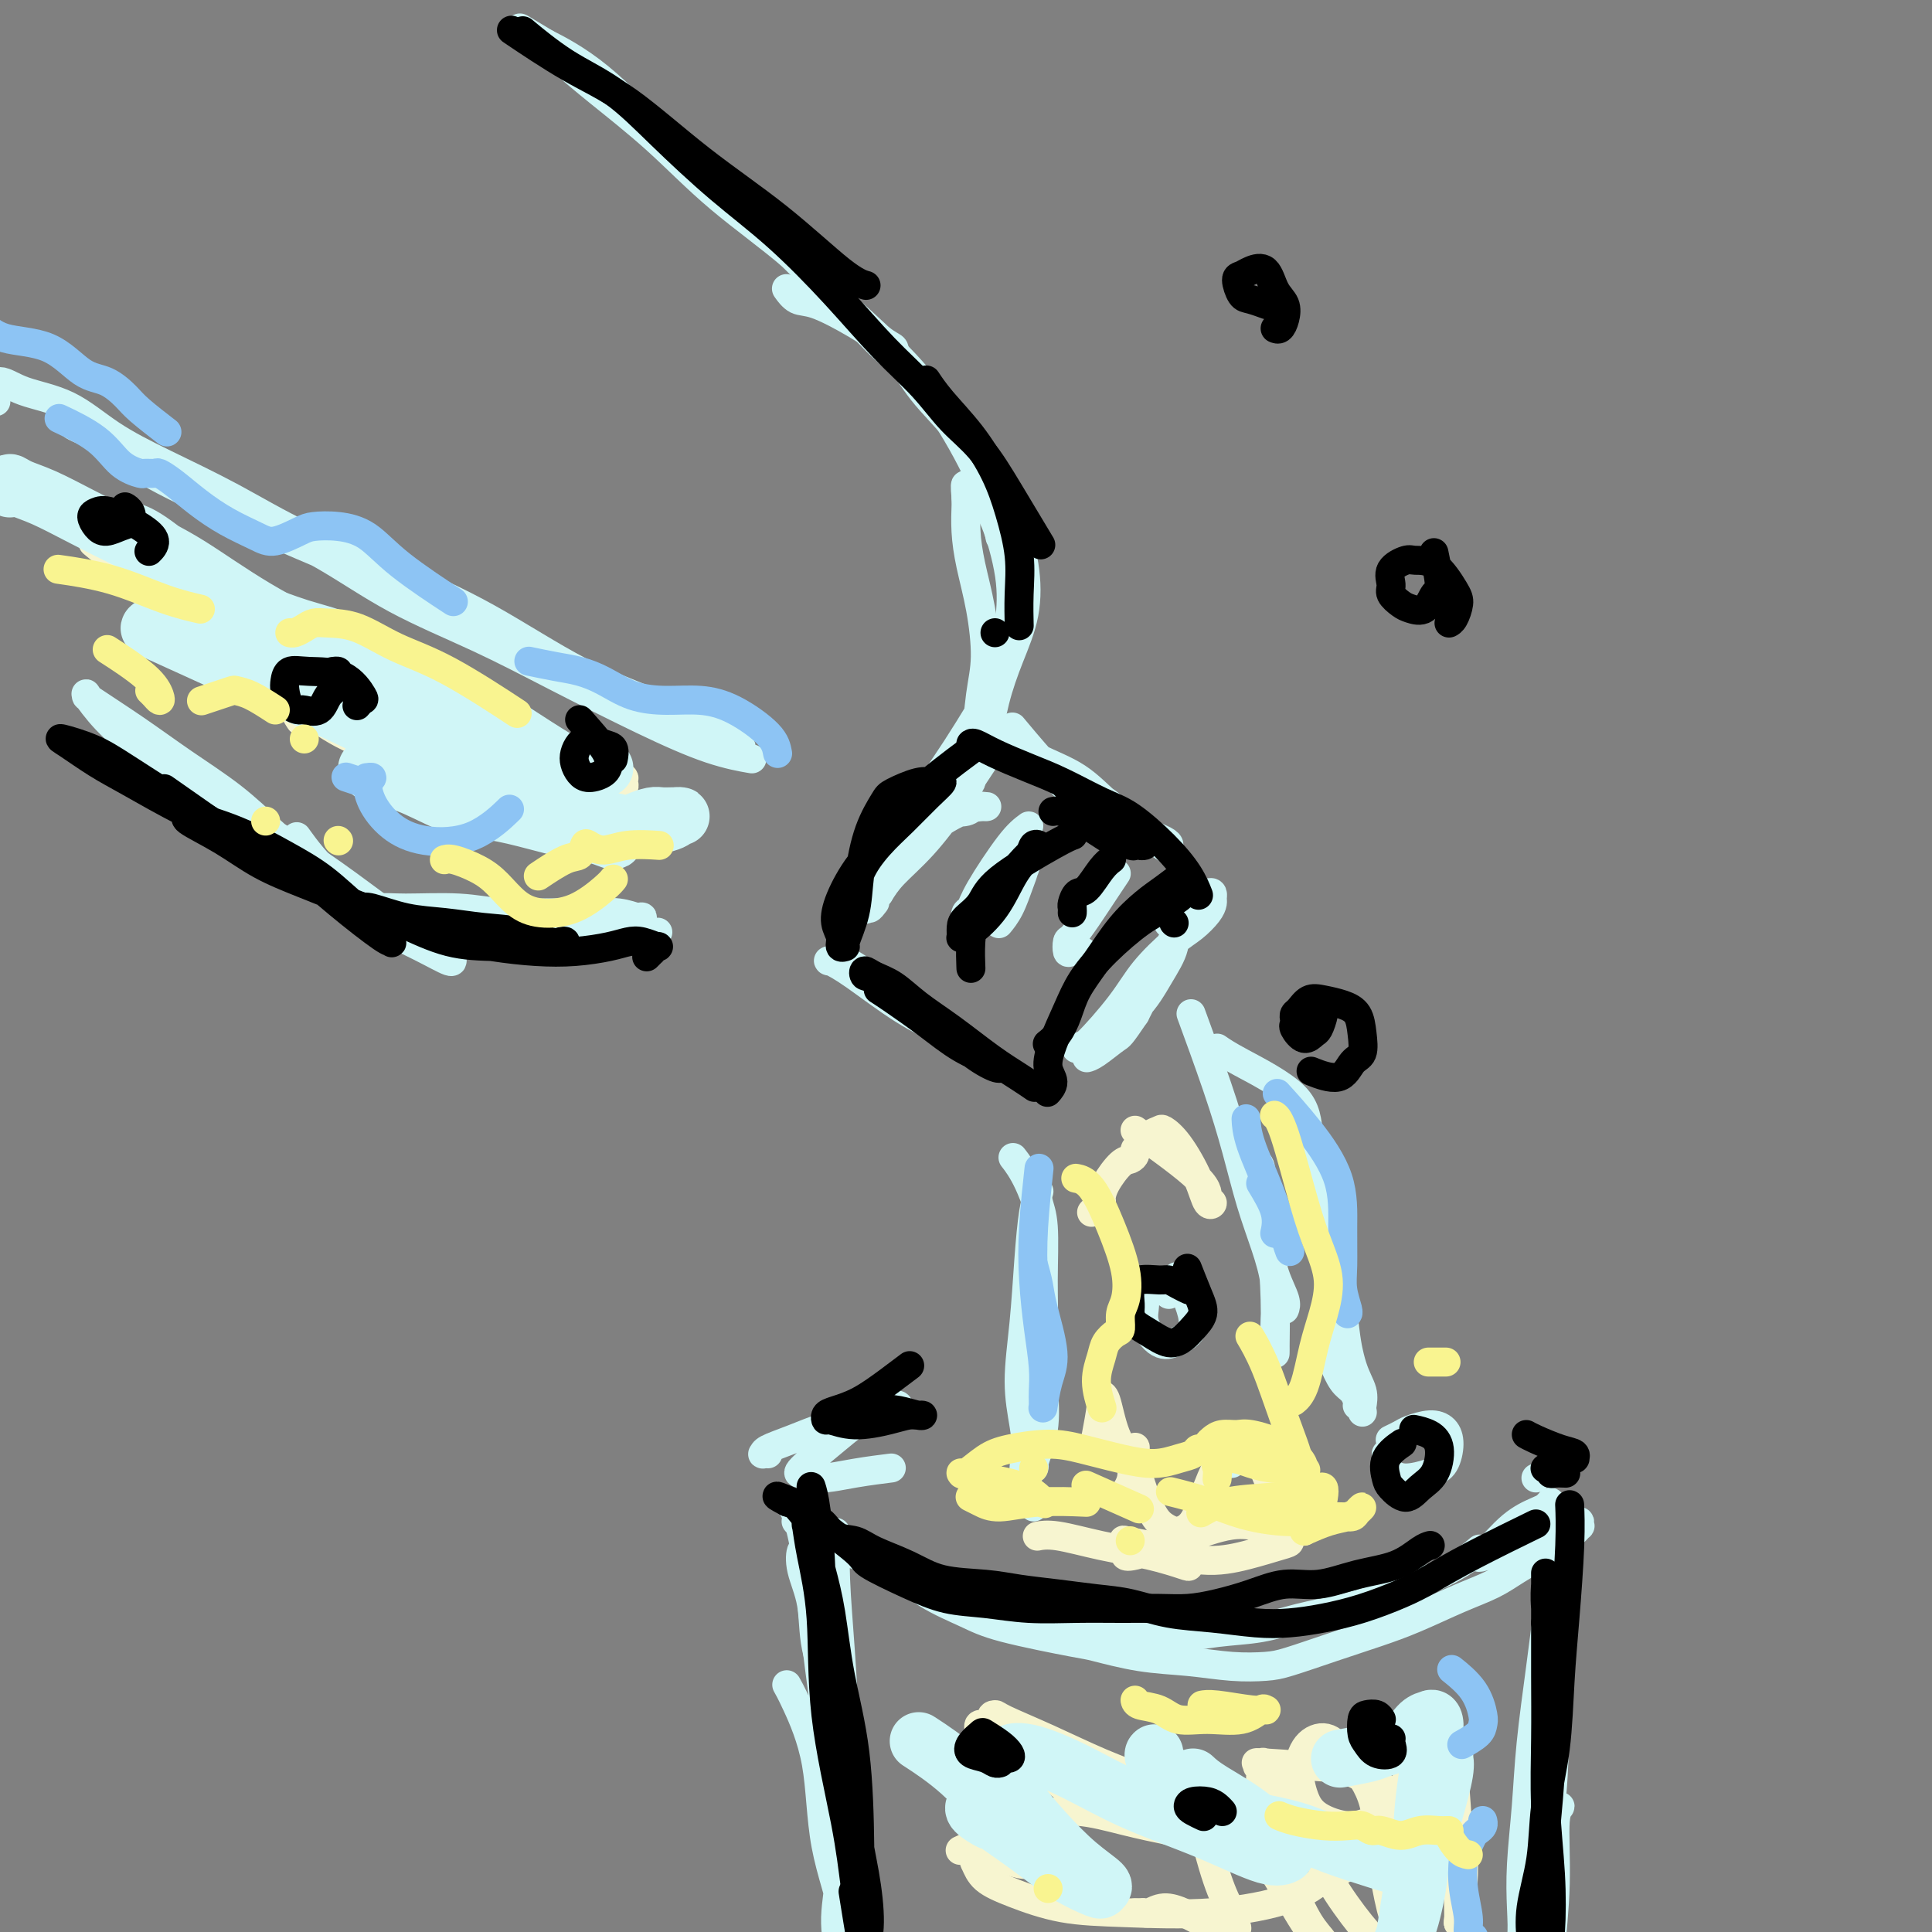 <svg viewBox='0 0 400 400' version='1.1' xmlns='http://www.w3.org/2000/svg' xmlns:xlink='http://www.w3.org/1999/xlink'><rect x="0" y="0" width="400" height="400" fill="#808080" stroke="none"/><g fill='none' stroke='rgb(208,246,247)' stroke-width='6' stroke-linecap='round' stroke-linejoin='round'><path d='M118,14c0.105,0.091 0.211,0.182 0,0c-0.211,-0.182 -0.737,-0.636 0,0c0.737,0.636 2.739,2.362 6,5c3.261,2.638 7.783,6.188 12,10c4.217,3.812 8.129,7.886 13,12c4.871,4.114 10.703,8.268 15,12c4.297,3.732 7.061,7.043 10,10c2.939,2.957 6.053,5.561 8,7c1.947,1.439 2.727,1.712 3,2c0.273,0.288 0.038,0.590 0,1c-0.038,0.410 0.122,0.928 -1,0c-1.122,-0.928 -3.524,-3.302 -6,-6c-2.476,-2.698 -5.026,-5.719 -8,-9c-2.974,-3.281 -6.372,-6.822 -10,-10c-3.628,-3.178 -7.485,-5.995 -11,-9c-3.515,-3.005 -6.689,-6.199 -10,-9c-3.311,-2.801 -6.758,-5.210 -10,-8c-3.242,-2.790 -6.279,-5.962 -9,-8c-2.721,-2.038 -5.125,-2.940 -7,-4c-1.875,-1.060 -3.221,-2.276 -4,-3c-0.779,-0.724 -0.992,-0.957 -1,-1c-0.008,-0.043 0.190,0.104 0,0c-0.190,-0.104 -0.769,-0.458 0,0c0.769,0.458 2.884,1.729 5,3'/><path d='M113,9c2.400,1.212 6.402,3.243 11,7c4.598,3.757 9.794,9.242 15,14c5.206,4.758 10.423,8.789 15,13c4.577,4.211 8.515,8.601 13,13c4.485,4.399 9.517,8.808 14,13c4.483,4.192 8.417,8.167 12,13c3.583,4.833 6.816,10.522 9,15c2.184,4.478 3.319,7.744 4,10c0.681,2.256 0.909,3.502 1,4c0.091,0.498 0.046,0.249 0,0'/><path d='M163,60c-0.155,-0.219 -0.311,-0.439 0,0c0.311,0.439 1.087,1.535 2,2c0.913,0.465 1.961,0.298 4,1c2.039,0.702 5.069,2.274 8,4c2.931,1.726 5.764,3.605 8,6c2.236,2.395 3.874,5.305 6,8c2.126,2.695 4.740,5.176 7,8c2.260,2.824 4.166,5.992 6,9c1.834,3.008 3.596,5.858 5,9c1.404,3.142 2.451,6.577 3,10c0.549,3.423 0.600,6.836 0,10c-0.600,3.164 -1.849,6.080 -3,9c-1.151,2.920 -2.202,5.843 -3,9c-0.798,3.157 -1.342,6.549 -2,9c-0.658,2.451 -1.431,3.960 -2,5c-0.569,1.040 -0.934,1.609 -1,2c-0.066,0.391 0.167,0.602 0,1c-0.167,0.398 -0.736,0.982 -1,1c-0.264,0.018 -0.224,-0.532 0,-1c0.224,-0.468 0.632,-0.856 1,-2c0.368,-1.144 0.694,-3.045 1,-6c0.306,-2.955 0.590,-6.963 1,-10c0.410,-3.037 0.947,-5.101 1,-8c0.053,-2.899 -0.378,-6.632 -1,-10c-0.622,-3.368 -1.435,-6.369 -2,-9c-0.565,-2.631 -0.884,-4.891 -1,-7c-0.116,-2.109 -0.031,-4.068 0,-5c0.031,-0.932 0.009,-0.838 0,-1c-0.009,-0.162 -0.004,-0.581 0,-1'/><path d='M200,103c-0.478,-5.140 0.328,-1.489 1,0c0.672,1.489 1.209,0.815 2,1c0.791,0.185 1.837,1.228 3,4c1.163,2.772 2.444,7.271 3,11c0.556,3.729 0.388,6.686 0,10c-0.388,3.314 -0.996,6.985 -2,10c-1.004,3.015 -2.404,5.374 -4,8c-1.596,2.626 -3.388,5.520 -5,8c-1.612,2.480 -3.045,4.546 -4,6c-0.955,1.454 -1.431,2.297 -2,4c-0.569,1.703 -1.230,4.266 -2,6c-0.770,1.734 -1.649,2.638 -2,3c-0.351,0.362 -0.176,0.181 0,0'/><path d='M135,193c0.097,0.000 0.194,0.000 0,0c-0.194,-0.000 -0.679,-0.000 0,0c0.679,0.000 2.522,0.001 0,0c-2.522,-0.001 -9.408,-0.003 -14,0c-4.592,0.003 -6.891,0.012 -9,0c-2.109,-0.012 -4.027,-0.044 -6,0c-1.973,0.044 -3.999,0.166 -6,0c-2.001,-0.166 -3.975,-0.618 -6,-1c-2.025,-0.382 -4.100,-0.695 -6,-1c-1.900,-0.305 -3.624,-0.603 -5,-1c-1.376,-0.397 -2.405,-0.892 -3,-1c-0.595,-0.108 -0.757,0.171 -1,0c-0.243,-0.171 -0.568,-0.792 0,-1c0.568,-0.208 2.030,-0.003 5,0c2.970,0.003 7.448,-0.196 11,0c3.552,0.196 6.177,0.788 9,1c2.823,0.212 5.842,0.043 9,0c3.158,-0.043 6.454,0.040 9,0c2.546,-0.040 4.343,-0.201 6,0c1.657,0.201 3.176,0.766 4,1c0.824,0.234 0.954,0.136 1,0c0.046,-0.136 0.010,-0.311 -1,0c-1.010,0.311 -2.993,1.109 -6,2c-3.007,0.891 -7.037,1.875 -11,2c-3.963,0.125 -7.860,-0.610 -12,-1c-4.140,-0.390 -8.522,-0.434 -13,-1c-4.478,-0.566 -9.052,-1.652 -13,-3c-3.948,-1.348 -7.271,-2.956 -11,-5c-3.729,-2.044 -7.865,-4.522 -12,-7'/><path d='M54,177c-7.830,-3.736 -9.404,-5.575 -12,-8c-2.596,-2.425 -6.213,-5.437 -9,-8c-2.787,-2.563 -4.745,-4.676 -6,-6c-1.255,-1.324 -1.808,-1.858 -2,-2c-0.192,-0.142 -0.023,0.110 0,0c0.023,-0.110 -0.101,-0.580 1,0c1.101,0.580 3.427,2.211 6,4c2.573,1.789 5.391,3.735 9,6c3.609,2.265 8.007,4.847 13,8c4.993,3.153 10.582,6.875 15,10c4.418,3.125 7.666,5.653 11,8c3.334,2.347 6.754,4.514 9,6c2.246,1.486 3.319,2.289 4,3c0.681,0.711 0.972,1.328 0,1c-0.972,-0.328 -3.205,-1.601 -6,-3c-2.795,-1.399 -6.151,-2.925 -11,-6c-4.849,-3.075 -11.192,-7.701 -17,-12c-5.808,-4.299 -11.082,-8.272 -16,-12c-4.918,-3.728 -9.479,-7.210 -13,-10c-3.521,-2.790 -6.003,-4.888 -8,-7c-1.997,-2.112 -3.508,-4.237 -4,-5c-0.492,-0.763 0.035,-0.163 0,0c-0.035,0.163 -0.634,-0.110 1,1c1.634,1.110 5.499,3.604 9,6c3.501,2.396 6.639,4.692 10,7c3.361,2.308 6.946,4.626 10,7c3.054,2.374 5.578,4.805 8,7c2.422,2.195 4.742,4.155 7,6c2.258,1.845 4.454,3.574 6,5c1.546,1.426 2.442,2.550 3,3c0.558,0.450 0.779,0.225 1,0'/><path d='M73,186c8.310,6.357 1.583,1.250 -3,-3c-4.583,-4.250 -7.024,-7.643 -8,-9c-0.976,-1.357 -0.488,-0.679 0,0'/><path d='M155,157c0.601,0.104 1.202,0.207 0,0c-1.202,-0.207 -4.205,-0.726 -8,-2c-3.795,-1.274 -8.380,-3.304 -14,-6c-5.620,-2.696 -12.273,-6.059 -18,-9c-5.727,-2.941 -10.526,-5.459 -16,-8c-5.474,-2.541 -11.623,-5.104 -17,-8c-5.377,-2.896 -9.982,-6.124 -15,-9c-5.018,-2.876 -10.450,-5.400 -15,-8c-4.550,-2.600 -8.218,-5.275 -12,-7c-3.782,-1.725 -7.676,-2.500 -11,-4c-3.324,-1.500 -6.077,-3.724 -8,-5c-1.923,-1.276 -3.017,-1.603 -4,-2c-0.983,-0.397 -1.857,-0.865 -2,-1c-0.143,-0.135 0.445,0.061 1,0c0.555,-0.061 1.077,-0.380 3,1c1.923,1.380 5.247,4.459 9,7c3.753,2.541 7.937,4.543 13,7c5.063,2.457 11.007,5.369 17,8c5.993,2.631 12.035,4.981 18,8c5.965,3.019 11.854,6.706 18,10c6.146,3.294 12.550,6.193 19,9c6.450,2.807 12.948,5.521 18,8c5.052,2.479 8.660,4.724 12,6c3.340,1.276 6.411,1.585 8,2c1.589,0.415 1.694,0.936 2,1c0.306,0.064 0.813,-0.329 0,-1c-0.813,-0.671 -2.947,-1.620 -6,-3c-3.053,-1.380 -7.027,-3.190 -11,-5'/><path d='M136,146c-5.031,-2.275 -10.110,-3.961 -16,-7c-5.890,-3.039 -12.591,-7.431 -19,-11c-6.409,-3.569 -12.525,-6.315 -19,-9c-6.475,-2.685 -13.309,-5.310 -19,-8c-5.691,-2.690 -10.241,-5.444 -15,-8c-4.759,-2.556 -9.729,-4.915 -14,-7c-4.271,-2.085 -7.843,-3.898 -11,-6c-3.157,-2.102 -5.900,-4.493 -9,-6c-3.100,-1.507 -6.557,-2.130 -9,-3c-2.443,-0.870 -3.871,-1.986 -5,-2c-1.129,-0.014 -1.958,1.073 -2,2c-0.042,0.927 0.702,1.693 1,2c0.298,0.307 0.149,0.153 0,0'/><path d='M185,171c0.000,0.000 0.000,0.000 0,0c0.000,0.000 0.000,0.000 0,0'/><path d='M187,170c1.234,-0.837 2.468,-1.674 4,-2c1.532,-0.326 3.362,-0.140 5,0c1.638,0.140 3.083,0.234 4,0c0.917,-0.234 1.305,-0.795 2,-1c0.695,-0.205 1.695,-0.055 2,0c0.305,0.055 -0.087,0.014 0,0c0.087,-0.014 0.653,-0.001 0,0c-0.653,0.001 -2.523,-0.011 -5,1c-2.477,1.011 -5.560,3.043 -8,5c-2.440,1.957 -4.239,3.839 -5,5c-0.761,1.161 -0.486,1.601 -1,2c-0.514,0.399 -1.819,0.757 -2,1c-0.181,0.243 0.760,0.372 1,0c0.240,-0.372 -0.221,-1.244 1,-3c1.221,-1.756 4.124,-4.396 6,-7c1.876,-2.604 2.726,-5.171 4,-7c1.274,-1.829 2.971,-2.920 4,-4c1.029,-1.080 1.390,-2.150 2,-3c0.610,-0.850 1.471,-1.479 2,-2c0.529,-0.521 0.727,-0.934 1,-1c0.273,-0.066 0.620,0.215 1,0c0.380,-0.215 0.792,-0.926 1,-1c0.208,-0.074 0.211,0.489 0,1c-0.211,0.511 -0.637,0.968 -2,3c-1.363,2.032 -3.664,5.637 -6,9c-2.336,3.363 -4.706,6.482 -7,9c-2.294,2.518 -4.513,4.434 -6,6c-1.487,1.566 -2.244,2.783 -3,4'/><path d='M182,185c-4.150,5.327 -2.525,2.644 -2,2c0.525,-0.644 -0.051,0.750 0,1c0.051,0.250 0.729,-0.643 1,-1c0.271,-0.357 0.136,-0.179 0,0'/><path d='M210,151c-0.033,-0.039 -0.065,-0.078 0,0c0.065,0.078 0.228,0.274 0,0c-0.228,-0.274 -0.848,-1.019 0,0c0.848,1.019 3.163,3.800 6,7c2.837,3.200 6.196,6.818 9,9c2.804,2.182 5.052,2.927 7,4c1.948,1.073 3.595,2.474 5,3c1.405,0.526 2.567,0.178 3,0c0.433,-0.178 0.136,-0.185 0,0c-0.136,0.185 -0.111,0.562 -1,0c-0.889,-0.562 -2.694,-2.063 -5,-4c-2.306,-1.937 -5.115,-4.309 -8,-6c-2.885,-1.691 -5.846,-2.701 -8,-4c-2.154,-1.299 -3.501,-2.886 -5,-4c-1.499,-1.114 -3.150,-1.754 -4,-2c-0.850,-0.246 -0.900,-0.098 -1,0c-0.100,0.098 -0.249,0.146 0,0c0.249,-0.146 0.895,-0.485 2,0c1.105,0.485 2.670,1.793 5,3c2.330,1.207 5.424,2.313 8,4c2.576,1.687 4.635,3.956 7,6c2.365,2.044 5.037,3.865 7,5c1.963,1.135 3.217,1.586 4,2c0.783,0.414 1.097,0.791 1,1c-0.097,0.209 -0.603,0.248 -1,0c-0.397,-0.248 -0.685,-0.785 -1,-1c-0.315,-0.215 -0.658,-0.107 -1,0'/><path d='M239,174c5.000,3.333 2.500,1.667 0,0'/><path d='M242,191c0.030,-0.055 0.061,-0.110 0,0c-0.061,0.110 -0.212,0.385 0,0c0.212,-0.385 0.788,-1.430 1,-2c0.212,-0.570 0.059,-0.664 0,-1c-0.059,-0.336 -0.024,-0.914 0,-1c0.024,-0.086 0.036,0.321 0,1c-0.036,0.679 -0.121,1.631 0,3c0.121,1.369 0.447,3.154 0,5c-0.447,1.846 -1.668,3.752 -3,6c-1.332,2.248 -2.773,4.837 -5,7c-2.227,2.163 -5.238,3.899 -7,5c-1.762,1.101 -2.275,1.566 -3,2c-0.725,0.434 -1.664,0.838 -2,1c-0.336,0.162 -0.070,0.083 0,0c0.070,-0.083 -0.057,-0.168 0,0c0.057,0.168 0.297,0.590 2,-1c1.703,-1.590 4.869,-5.192 7,-8c2.131,-2.808 3.226,-4.822 5,-7c1.774,-2.178 4.226,-4.520 6,-6c1.774,-1.480 2.868,-2.099 4,-3c1.132,-0.901 2.301,-2.085 3,-3c0.699,-0.915 0.926,-1.561 1,-2c0.074,-0.439 -0.006,-0.672 0,-1c0.006,-0.328 0.098,-0.749 0,-1c-0.098,-0.251 -0.385,-0.330 -1,0c-0.615,0.330 -1.557,1.068 -3,3c-1.443,1.932 -3.389,5.059 -5,8c-1.611,2.941 -2.889,5.698 -4,8c-1.111,2.302 -2.056,4.151 -3,6'/><path d='M235,210c-3.171,4.679 -3.097,4.378 -4,5c-0.903,0.622 -2.781,2.167 -4,3c-1.219,0.833 -1.777,0.952 -2,1c-0.223,0.048 -0.112,0.024 0,0'/><path d='M199,215c-0.020,-0.015 -0.040,-0.030 0,0c0.040,0.030 0.140,0.105 0,0c-0.140,-0.105 -0.519,-0.390 0,0c0.519,0.390 1.936,1.453 0,0c-1.936,-1.453 -7.226,-5.424 -11,-8c-3.774,-2.576 -6.034,-3.757 -8,-5c-1.966,-1.243 -3.639,-2.549 -5,-3c-1.361,-0.451 -2.411,-0.047 -3,0c-0.589,0.047 -0.719,-0.264 0,0c0.719,0.264 2.287,1.104 5,3c2.713,1.896 6.572,4.850 10,7c3.428,2.150 6.426,3.497 9,5c2.574,1.503 4.725,3.162 6,4c1.275,0.838 1.674,0.856 2,1c0.326,0.144 0.579,0.414 0,0c-0.579,-0.414 -1.991,-1.512 -4,-3c-2.009,-1.488 -4.616,-3.366 -7,-5c-2.384,-1.634 -4.546,-3.026 -6,-4c-1.454,-0.974 -2.199,-1.532 -3,-2c-0.801,-0.468 -1.657,-0.848 -2,-1c-0.343,-0.152 -0.171,-0.076 0,0'/><path d='M213,171c-1.064,0.787 -2.128,1.574 -4,4c-1.872,2.426 -4.554,6.489 -6,9c-1.446,2.511 -1.658,3.468 -2,4c-0.342,0.532 -0.815,0.637 -1,1c-0.185,0.363 -0.080,0.984 0,1c0.080,0.016 0.137,-0.574 1,-1c0.863,-0.426 2.533,-0.687 4,-2c1.467,-1.313 2.730,-3.679 4,-5c1.270,-1.321 2.545,-1.596 3,-2c0.455,-0.404 0.090,-0.938 0,-1c-0.090,-0.062 0.095,0.348 0,1c-0.095,0.652 -0.469,1.546 -1,3c-0.531,1.454 -1.220,3.468 -2,5c-0.780,1.532 -1.651,2.580 -2,3c-0.349,0.420 -0.174,0.210 0,0'/><path d='M231,181c0.009,-0.014 0.018,-0.027 0,0c-0.018,0.027 -0.064,0.095 0,0c0.064,-0.095 0.238,-0.353 0,0c-0.238,0.353 -0.887,1.318 -2,3c-1.113,1.682 -2.689,4.083 -4,6c-1.311,1.917 -2.358,3.351 -3,4c-0.642,0.649 -0.879,0.514 -1,1c-0.121,0.486 -0.125,1.594 0,2c0.125,0.406 0.380,0.109 1,0c0.620,-0.109 1.606,-0.031 2,0c0.394,0.031 0.197,0.016 0,0'/><path d='M247,211c-0.002,-0.007 -0.005,-0.013 0,0c0.005,0.013 0.017,0.046 0,0c-0.017,-0.046 -0.062,-0.169 0,0c0.062,0.169 0.232,0.632 0,0c-0.232,-0.632 -0.866,-2.360 0,0c0.866,2.360 3.231,8.807 5,14c1.769,5.193 2.943,9.133 4,13c1.057,3.867 1.996,7.662 3,11c1.004,3.338 2.073,6.219 3,9c0.927,2.781 1.713,5.462 2,8c0.287,2.538 0.077,4.933 0,7c-0.077,2.067 -0.020,3.807 0,5c0.020,1.193 0.004,1.841 0,2c-0.004,0.159 0.005,-0.169 0,0c-0.005,0.169 -0.025,0.834 0,-1c0.025,-1.834 0.094,-6.169 0,-10c-0.094,-3.831 -0.353,-7.160 -1,-11c-0.647,-3.840 -1.684,-8.193 -2,-11c-0.316,-2.807 0.089,-4.069 0,-5c-0.089,-0.931 -0.671,-1.533 -1,-1c-0.329,0.533 -0.403,2.199 0,5c0.403,2.801 1.285,6.737 2,10c0.715,3.263 1.264,5.854 2,8c0.736,2.146 1.660,3.847 2,5c0.340,1.153 0.097,1.758 0,2c-0.097,0.242 -0.049,0.121 0,0'/><path d='M210,240c-0.243,-0.313 -0.486,-0.626 0,0c0.486,0.626 1.699,2.191 3,5c1.301,2.809 2.688,6.861 3,10c0.312,3.139 -0.453,5.366 -1,8c-0.547,2.634 -0.876,5.674 -1,8c-0.124,2.326 -0.044,3.936 0,5c0.044,1.064 0.050,1.582 0,2c-0.050,0.418 -0.156,0.738 0,1c0.156,0.262 0.574,0.467 1,0c0.426,-0.467 0.860,-1.607 1,-4c0.140,-2.393 -0.014,-6.041 0,-10c0.014,-3.959 0.197,-8.230 0,-11c-0.197,-2.770 -0.774,-4.039 -1,-5c-0.226,-0.961 -0.102,-1.613 0,-2c0.102,-0.387 0.180,-0.508 0,0c-0.180,0.508 -0.620,1.645 -1,4c-0.380,2.355 -0.702,5.926 -1,10c-0.298,4.074 -0.574,8.650 -1,13c-0.426,4.350 -1.003,8.476 -1,12c0.003,3.524 0.587,6.448 1,9c0.413,2.552 0.654,4.731 1,6c0.346,1.269 0.797,1.627 1,2c0.203,0.373 0.157,0.760 0,1c-0.157,0.240 -0.427,0.334 0,-1c0.427,-1.334 1.551,-4.095 2,-7c0.449,-2.905 0.225,-5.952 0,-9'/><path d='M216,287c0.528,-3.700 0.846,-4.450 1,-5c0.154,-0.550 0.142,-0.900 0,-1c-0.142,-0.100 -0.413,0.048 -1,2c-0.587,1.952 -1.488,5.706 -2,9c-0.512,3.294 -0.635,6.126 -1,8c-0.365,1.874 -0.974,2.789 -1,4c-0.026,1.211 0.529,2.716 1,4c0.471,1.284 0.858,2.346 1,3c0.142,0.654 0.041,0.901 0,1c-0.041,0.099 -0.020,0.049 0,0'/><path d='M252,217c0.944,0.662 1.887,1.324 5,3c3.113,1.676 8.395,4.366 11,7c2.605,2.634 2.532,5.211 3,8c0.468,2.789 1.476,5.789 2,9c0.524,3.211 0.565,6.634 1,10c0.435,3.366 1.265,6.674 2,10c0.735,3.326 1.374,6.670 2,10c0.626,3.330 1.240,6.647 2,9c0.760,2.353 1.666,3.742 2,5c0.334,1.258 0.097,2.384 0,3c-0.097,0.616 -0.053,0.722 0,1c0.053,0.278 0.116,0.727 0,0c-0.116,-0.727 -0.412,-2.631 -1,-5c-0.588,-2.369 -1.468,-5.203 -2,-8c-0.532,-2.797 -0.718,-5.557 -1,-7c-0.282,-1.443 -0.662,-1.570 -1,-2c-0.338,-0.430 -0.635,-1.163 -1,-1c-0.365,0.163 -0.799,1.223 -1,3c-0.201,1.777 -0.169,4.273 0,6c0.169,1.727 0.476,2.687 1,4c0.524,1.313 1.265,2.979 2,4c0.735,1.021 1.465,1.397 2,2c0.535,0.603 0.875,1.431 1,2c0.125,0.569 0.036,0.877 0,1c-0.036,0.123 -0.018,0.062 0,0'/><path d='M244,265c-0.028,-0.057 -0.056,-0.114 0,0c0.056,0.114 0.195,0.397 0,0c-0.195,-0.397 -0.726,-1.476 0,0c0.726,1.476 2.709,5.508 3,8c0.291,2.492 -1.109,3.444 -2,4c-0.891,0.556 -1.274,0.717 -2,1c-0.726,0.283 -1.797,0.688 -3,0c-1.203,-0.688 -2.540,-2.469 -3,-4c-0.460,-1.531 -0.043,-2.813 0,-4c0.043,-1.187 -0.290,-2.279 0,-3c0.290,-0.721 1.201,-1.069 2,-1c0.799,0.069 1.484,0.557 2,1c0.516,0.443 0.862,0.841 1,1c0.138,0.159 0.069,0.080 0,0'/><path d='M255,303c0.000,0.000 0.000,0.000 0,0c0.000,0.000 0.000,0.000 0,0c-0.000,0.000 0.000,0.000 0,0c0.000,0.000 -0.000,0.000 0,0c0.000,0.000 0.000,0.000 0,0c0.000,0.000 0.000,0.000 0,0'/><path d='M288,298c0.052,-0.025 0.103,-0.049 0,0c-0.103,0.049 -0.361,0.173 0,0c0.361,-0.173 1.341,-0.641 2,-1c0.659,-0.359 0.998,-0.608 2,-1c1.002,-0.392 2.668,-0.925 4,-1c1.332,-0.075 2.331,0.310 3,1c0.669,0.690 1.010,1.684 1,3c-0.010,1.316 -0.371,2.952 -1,4c-0.629,1.048 -1.528,1.507 -3,2c-1.472,0.493 -3.519,1.019 -5,1c-1.481,-0.019 -2.397,-0.583 -3,-1c-0.603,-0.417 -0.894,-0.686 -1,-1c-0.106,-0.314 -0.029,-0.672 0,-1c0.029,-0.328 0.008,-0.627 0,-1c-0.008,-0.373 -0.002,-0.821 0,-1c0.002,-0.179 0.001,-0.090 0,0'/><path d='M306,321c0.002,-0.002 0.004,-0.003 0,0c-0.004,0.003 -0.014,0.012 0,0c0.014,-0.012 0.051,-0.043 0,0c-0.051,0.043 -0.190,0.161 0,0c0.190,-0.161 0.710,-0.602 0,0c-0.710,0.602 -2.651,2.245 -6,4c-3.349,1.755 -8.107,3.622 -12,5c-3.893,1.378 -6.919,2.269 -10,3c-3.081,0.731 -6.215,1.303 -9,2c-2.785,0.697 -5.221,1.519 -8,2c-2.779,0.481 -5.902,0.621 -9,1c-3.098,0.379 -6.171,0.995 -9,1c-2.829,0.005 -5.415,-0.603 -8,-1c-2.585,-0.397 -5.171,-0.585 -8,-1c-2.829,-0.415 -5.902,-1.059 -9,-2c-3.098,-0.941 -6.221,-2.180 -9,-3c-2.779,-0.820 -5.212,-1.220 -8,-2c-2.788,-0.780 -5.929,-1.939 -9,-3c-3.071,-1.061 -6.070,-2.026 -9,-3c-2.930,-0.974 -5.791,-1.959 -8,-3c-2.209,-1.041 -3.768,-2.138 -5,-3c-1.232,-0.862 -2.138,-1.490 -3,-2c-0.862,-0.510 -1.678,-0.902 -2,-1c-0.322,-0.098 -0.148,0.097 0,0c0.148,-0.097 0.271,-0.488 1,0c0.729,0.488 2.066,1.854 4,3c1.934,1.146 4.467,2.073 7,3'/><path d='M177,321c3.045,1.431 5.657,2.510 8,4c2.343,1.490 4.418,3.392 7,5c2.582,1.608 5.670,2.921 8,4c2.330,1.079 3.901,1.924 8,3c4.099,1.076 10.726,2.383 14,3c3.274,0.617 3.194,0.544 5,1c1.806,0.456 5.497,1.441 9,2c3.503,0.559 6.818,0.691 10,1c3.182,0.309 6.232,0.795 9,1c2.768,0.205 5.254,0.128 7,0c1.746,-0.128 2.751,-0.306 5,-1c2.249,-0.694 5.742,-1.904 9,-3c3.258,-1.096 6.281,-2.078 9,-3c2.719,-0.922 5.134,-1.784 8,-3c2.866,-1.216 6.185,-2.787 9,-4c2.815,-1.213 5.128,-2.068 7,-3c1.872,-0.932 3.304,-1.942 5,-3c1.696,-1.058 3.656,-2.163 5,-3c1.344,-0.837 2.073,-1.405 3,-2c0.927,-0.595 2.052,-1.218 3,-2c0.948,-0.782 1.717,-1.725 2,-2c0.283,-0.275 0.079,0.118 0,0c-0.079,-0.118 -0.034,-0.747 0,-1c0.034,-0.253 0.056,-0.131 0,0c-0.056,0.131 -0.190,0.272 -2,1c-1.810,0.728 -5.295,2.042 -8,3c-2.705,0.958 -4.630,1.559 -6,2c-1.370,0.441 -2.185,0.720 -3,1'/><path d='M308,322c-3.089,0.907 -1.311,0.174 -1,0c0.311,-0.174 -0.846,0.209 -1,0c-0.154,-0.209 0.693,-1.011 1,-1c0.307,0.011 0.072,0.837 1,0c0.928,-0.837 3.020,-3.335 5,-5c1.980,-1.665 3.850,-2.496 5,-3c1.150,-0.504 1.580,-0.680 2,-1c0.420,-0.320 0.828,-0.785 1,-1c0.172,-0.215 0.107,-0.180 0,0c-0.107,0.180 -0.256,0.503 0,1c0.256,0.497 0.917,1.166 1,4c0.083,2.834 -0.412,7.833 -1,13c-0.588,5.167 -1.268,10.501 -2,16c-0.732,5.499 -1.516,11.161 -2,16c-0.484,4.839 -0.670,8.855 -1,13c-0.330,4.145 -0.806,8.421 -1,12c-0.194,3.579 -0.106,6.463 0,9c0.106,2.537 0.231,4.727 0,6c-0.231,1.273 -0.817,1.631 -1,2c-0.183,0.369 0.039,0.751 0,1c-0.039,0.249 -0.337,0.367 0,0c0.337,-0.367 1.310,-1.219 2,-4c0.690,-2.781 1.099,-7.491 2,-12c0.901,-4.509 2.295,-8.818 3,-14c0.705,-5.182 0.721,-11.237 1,-16c0.279,-4.763 0.821,-8.232 1,-12c0.179,-3.768 -0.004,-7.833 0,-11c0.004,-3.167 0.197,-5.437 0,-7c-0.197,-1.563 -0.784,-2.421 -1,-3c-0.216,-0.579 -0.062,-0.880 0,-1c0.062,-0.120 0.031,-0.060 0,0'/><path d='M322,324c0.082,-8.186 -0.213,-3.651 0,0c0.213,3.651 0.934,6.418 1,10c0.066,3.582 -0.523,7.979 -1,14c-0.477,6.021 -0.842,13.666 -1,20c-0.158,6.334 -0.109,11.358 0,16c0.109,4.642 0.278,8.901 0,13c-0.278,4.099 -1.004,8.036 -1,10c0.004,1.964 0.737,1.954 1,2c0.263,0.046 0.055,0.149 0,0c-0.055,-0.149 0.043,-0.551 0,-1c-0.043,-0.449 -0.226,-0.944 0,-4c0.226,-3.056 0.860,-8.674 1,-14c0.140,-5.326 -0.214,-10.359 0,-13c0.214,-2.641 0.997,-2.888 1,-3c0.003,-0.112 -0.772,-0.087 -1,0c-0.228,0.087 0.093,0.237 0,2c-0.093,1.763 -0.599,5.138 -1,8c-0.401,2.862 -0.695,5.210 -1,7c-0.305,1.790 -0.621,3.020 -1,4c-0.379,0.980 -0.823,1.708 -1,2c-0.177,0.292 -0.089,0.146 0,0'/><path d='M173,318c0.024,-0.669 0.048,-1.338 0,0c-0.048,1.338 -0.168,4.682 0,9c0.168,4.318 0.623,9.611 1,15c0.377,5.389 0.674,10.874 1,17c0.326,6.126 0.680,12.895 1,18c0.320,5.105 0.607,8.548 1,12c0.393,3.452 0.891,6.915 1,10c0.109,3.085 -0.170,5.792 0,8c0.170,2.208 0.788,3.918 1,5c0.212,1.082 0.016,1.536 0,2c-0.016,0.464 0.147,0.939 0,1c-0.147,0.061 -0.604,-0.293 -1,-2c-0.396,-1.707 -0.730,-4.767 -1,-9c-0.270,-4.233 -0.477,-9.638 -1,-16c-0.523,-6.362 -1.363,-13.681 -2,-20c-0.637,-6.319 -1.072,-11.638 -2,-16c-0.928,-4.362 -2.351,-7.766 -3,-11c-0.649,-3.234 -0.526,-6.297 -1,-9c-0.474,-2.703 -1.546,-5.046 -2,-7c-0.454,-1.954 -0.291,-3.521 0,-4c0.291,-0.479 0.708,0.129 1,0c0.292,-0.129 0.459,-0.995 1,0c0.541,0.995 1.457,3.849 2,7c0.543,3.151 0.713,6.597 1,12c0.287,5.403 0.693,12.762 1,20c0.307,7.238 0.516,14.354 1,20c0.484,5.646 1.242,9.823 2,14'/><path d='M175,394c0.887,12.430 0.604,10.505 1,11c0.396,0.495 1.470,3.410 2,5c0.530,1.590 0.514,1.855 0,-1c-0.514,-2.855 -1.527,-8.830 -2,-12c-0.473,-3.170 -0.406,-3.535 -1,-9c-0.594,-5.465 -1.848,-16.029 -3,-25c-1.152,-8.971 -2.200,-16.348 -3,-23c-0.800,-6.652 -1.352,-12.580 -2,-17c-0.648,-4.420 -1.393,-7.333 -2,-9c-0.607,-1.667 -1.075,-2.087 -1,-2c0.075,0.087 0.692,0.683 1,1c0.308,0.317 0.308,0.356 1,3c0.692,2.644 2.076,7.894 3,14c0.924,6.106 1.389,13.067 2,20c0.611,6.933 1.369,13.839 2,20c0.631,6.161 1.136,11.578 1,16c-0.136,4.422 -0.913,7.851 -1,11c-0.087,3.149 0.516,6.020 1,8c0.484,1.980 0.848,3.070 1,4c0.152,0.930 0.093,1.700 0,2c-0.093,0.300 -0.220,0.131 0,-2c0.220,-2.131 0.787,-6.225 0,-11c-0.787,-4.775 -2.929,-10.233 -4,-16c-1.071,-5.767 -1.071,-11.845 -2,-17c-0.929,-5.155 -2.789,-9.388 -4,-12c-1.211,-2.612 -1.775,-3.603 -2,-4c-0.225,-0.397 -0.113,-0.198 0,0'/><path d='M318,306c0.000,0.000 0.000,0.000 0,0c0.000,0.000 0.000,0.000 0,0c0.000,0.000 0.000,0.000 0,0c0.000,-0.000 0.000,0.000 0,0c0.000,0.000 0.000,0.000 0,0c0.000,0.000 0.000,0.000 0,0c0.000,0.000 0.000,0.000 0,0c0.000,0.000 0.000,0.000 0,0'/><path d='M184,304c0.003,-0.000 0.006,-0.001 0,0c-0.006,0.001 -0.022,0.003 0,0c0.022,-0.003 0.081,-0.010 0,0c-0.081,0.010 -0.302,0.037 0,0c0.302,-0.037 1.126,-0.140 0,0c-1.126,0.140 -4.202,0.522 -7,1c-2.798,0.478 -5.318,1.053 -7,1c-1.682,-0.053 -2.528,-0.732 -3,-1c-0.472,-0.268 -0.572,-0.123 -1,0c-0.428,0.123 -1.186,0.226 0,-1c1.186,-1.226 4.315,-3.779 7,-6c2.685,-2.221 4.927,-4.110 7,-5c2.073,-0.890 3.978,-0.780 5,-1c1.022,-0.220 1.160,-0.771 1,-1c-0.160,-0.229 -0.617,-0.135 -1,0c-0.383,0.135 -0.691,0.313 -3,1c-2.309,0.687 -6.620,1.883 -10,3c-3.380,1.117 -5.830,2.156 -8,3c-2.170,0.844 -4.059,1.494 -5,2c-0.941,0.506 -0.933,0.868 -1,1c-0.067,0.132 -0.210,0.036 0,0c0.210,-0.036 0.774,-0.010 1,0c0.226,0.010 0.113,0.005 0,0'/></g>
<g fill='none' stroke='rgb(247,245,208)' stroke-width='6' stroke-linecap='round' stroke-linejoin='round'><path d='M121,156c0.031,0.009 0.062,0.017 0,0c-0.062,-0.017 -0.217,-0.061 0,0c0.217,0.061 0.807,0.226 0,0c-0.807,-0.226 -3.010,-0.843 -7,-2c-3.990,-1.157 -9.768,-2.855 -15,-5c-5.232,-2.145 -9.917,-4.738 -15,-7c-5.083,-2.262 -10.564,-4.192 -15,-6c-4.436,-1.808 -7.827,-3.493 -11,-5c-3.173,-1.507 -6.129,-2.835 -9,-4c-2.871,-1.165 -5.658,-2.168 -7,-3c-1.342,-0.832 -1.239,-1.493 0,-1c1.239,0.493 3.615,2.139 7,4c3.385,1.861 7.780,3.937 12,6c4.220,2.063 8.265,4.115 12,6c3.735,1.885 7.162,3.605 11,5c3.838,1.395 8.089,2.466 12,4c3.911,1.534 7.482,3.530 10,5c2.518,1.470 3.982,2.413 5,3c1.018,0.587 1.588,0.819 2,1c0.412,0.181 0.664,0.312 -1,0c-1.664,-0.312 -5.246,-1.068 -10,-3c-4.754,-1.932 -10.680,-5.041 -17,-8c-6.320,-2.959 -13.033,-5.767 -18,-8c-4.967,-2.233 -8.187,-3.891 -11,-5c-2.813,-1.109 -5.218,-1.670 -7,-2c-1.782,-0.330 -2.942,-0.429 -3,0c-0.058,0.429 0.984,1.385 4,3c3.016,1.615 8.004,3.890 13,7c4.996,3.110 9.998,7.055 15,11'/><path d='M78,152c7.622,4.847 10.677,6.465 14,8c3.323,1.535 6.915,2.989 9,4c2.085,1.011 2.662,1.581 3,2c0.338,0.419 0.438,0.686 -1,0c-1.438,-0.686 -4.415,-2.326 -8,-4c-3.585,-1.674 -7.780,-3.384 -12,-5c-4.220,-1.616 -8.465,-3.140 -12,-5c-3.535,-1.860 -6.360,-4.055 -8,-5c-1.640,-0.945 -2.095,-0.639 -2,0c0.095,0.639 0.742,1.611 1,2c0.258,0.389 0.129,0.194 0,0'/><path d='M120,159c0.119,0.062 0.237,0.124 0,0c-0.237,-0.124 -0.830,-0.435 0,0c0.830,0.435 3.082,1.617 5,2c1.918,0.383 3.503,-0.032 4,0c0.497,0.032 -0.092,0.510 0,1c0.092,0.490 0.866,0.993 -1,1c-1.866,0.007 -6.370,-0.480 -10,-1c-3.630,-0.520 -6.385,-1.071 -12,-3c-5.615,-1.929 -14.090,-5.235 -21,-8c-6.910,-2.765 -12.254,-4.989 -17,-7c-4.746,-2.011 -8.893,-3.811 -12,-5c-3.107,-1.189 -5.173,-1.768 -6,-2c-0.827,-0.232 -0.413,-0.116 0,0'/><path d='M93,154c0.738,0.397 1.476,0.794 2,1c0.524,0.206 0.834,0.221 -1,-1c-1.834,-1.221 -5.811,-3.679 -10,-6c-4.189,-2.321 -8.591,-4.504 -14,-7c-5.409,-2.496 -11.824,-5.306 -17,-8c-5.176,-2.694 -9.114,-5.273 -12,-7c-2.886,-1.727 -4.721,-2.604 -6,-3c-1.279,-0.396 -2.002,-0.312 0,0c2.002,0.312 6.729,0.850 11,3c4.271,2.150 8.087,5.911 11,8c2.913,2.089 4.924,2.507 6,3c1.076,0.493 1.219,1.062 1,1c-0.219,-0.062 -0.799,-0.753 -3,-2c-2.201,-1.247 -6.024,-3.050 -10,-5c-3.976,-1.950 -8.107,-4.049 -12,-6c-3.893,-1.951 -7.548,-3.756 -11,-6c-3.452,-2.244 -6.701,-4.927 -8,-6c-1.299,-1.073 -0.650,-0.537 0,0'/><path d='M34,120c3.214,2.145 6.428,4.290 8,5c1.572,0.710 1.502,-0.015 1,-1c-0.502,-0.985 -1.434,-2.229 -4,-4c-2.566,-1.771 -6.765,-4.068 -10,-6c-3.235,-1.932 -5.506,-3.497 -9,-5c-3.494,-1.503 -8.210,-2.943 -11,-4c-2.790,-1.057 -3.654,-1.731 -4,-2c-0.346,-0.269 -0.173,-0.135 0,0'/><path d='M301,367c0.002,0.028 0.004,0.056 0,0c-0.004,-0.056 -0.015,-0.197 0,0c0.015,0.197 0.057,0.731 0,0c-0.057,-0.731 -0.211,-2.728 0,0c0.211,2.728 0.789,10.180 1,15c0.211,4.820 0.055,7.007 0,9c-0.055,1.993 -0.011,3.792 0,5c0.011,1.208 -0.013,1.827 0,2c0.013,0.173 0.063,-0.099 0,0c-0.063,0.099 -0.237,0.569 0,-1c0.237,-1.569 0.887,-5.178 1,-9c0.113,-3.822 -0.310,-7.859 -1,-11c-0.690,-3.141 -1.645,-5.386 -2,-7c-0.355,-1.614 -0.109,-2.597 0,-3c0.109,-0.403 0.082,-0.228 0,1c-0.082,1.228 -0.218,3.507 0,6c0.218,2.493 0.789,5.200 1,7c0.211,1.800 0.061,2.692 0,3c-0.061,0.308 -0.034,0.031 0,0c0.034,-0.031 0.074,0.185 0,0c-0.074,-0.185 -0.264,-0.770 -1,-2c-0.736,-1.230 -2.020,-3.107 -3,-4c-0.980,-0.893 -1.657,-0.804 -2,-1c-0.343,-0.196 -0.352,-0.676 -1,0c-0.648,0.676 -1.936,2.510 -3,4c-1.064,1.490 -1.904,2.636 -3,3c-1.096,0.364 -2.449,-0.056 -4,-1c-1.551,-0.944 -3.300,-2.413 -4,-3c-0.700,-0.587 -0.350,-0.294 0,0'/><path d='M235,234c5.304,3.797 10.608,7.593 13,10c2.392,2.407 1.872,3.424 2,4c0.128,0.576 0.903,0.711 1,1c0.097,0.289 -0.484,0.732 -1,0c-0.516,-0.732 -0.967,-2.639 -2,-5c-1.033,-2.361 -2.647,-5.176 -4,-7c-1.353,-1.824 -2.443,-2.658 -3,-3c-0.557,-0.342 -0.579,-0.194 -1,0c-0.421,0.194 -1.240,0.434 -2,1c-0.760,0.566 -1.462,1.459 -2,2c-0.538,0.541 -0.911,0.732 -1,1c-0.089,0.268 0.105,0.615 0,1c-0.105,0.385 -0.511,0.810 -1,1c-0.489,0.190 -1.062,0.145 -2,1c-0.938,0.855 -2.241,2.611 -3,4c-0.759,1.389 -0.974,2.411 -1,3c-0.026,0.589 0.137,0.746 0,1c-0.137,0.254 -0.575,0.607 -1,1c-0.425,0.393 -0.836,0.827 -1,1c-0.164,0.173 -0.082,0.087 0,0'/><path d='M227,297c-0.119,0.623 -0.237,1.246 0,0c0.237,-1.246 0.831,-4.361 1,-6c0.169,-1.639 -0.087,-1.803 0,-2c0.087,-0.197 0.517,-0.428 1,1c0.483,1.428 1.019,4.516 2,7c0.981,2.484 2.406,4.364 3,6c0.594,1.636 0.358,3.027 0,4c-0.358,0.973 -0.838,1.528 -1,2c-0.162,0.472 -0.005,0.862 0,1c0.005,0.138 -0.142,0.026 0,0c0.142,-0.026 0.571,0.035 1,-1c0.429,-1.035 0.856,-3.165 1,-5c0.144,-1.835 0.006,-3.375 0,-4c-0.006,-0.625 0.121,-0.336 0,0c-0.121,0.336 -0.490,0.717 0,3c0.490,2.283 1.839,6.466 3,9c1.161,2.534 2.134,3.418 3,4c0.866,0.582 1.624,0.860 2,1c0.376,0.140 0.369,0.140 1,0c0.631,-0.140 1.901,-0.419 3,-2c1.099,-1.581 2.026,-4.463 3,-7c0.974,-2.537 1.993,-4.727 3,-6c1.007,-1.273 2.002,-1.627 3,-2c0.998,-0.373 1.999,-0.765 3,0c1.001,0.765 2.003,2.688 3,5c0.997,2.312 1.991,5.012 3,7c1.009,1.988 2.033,3.265 3,4c0.967,0.735 1.876,0.929 2,1c0.124,0.071 -0.536,0.020 -1,0c-0.464,-0.020 -0.732,-0.010 -1,0'/><path d='M268,317c0.050,2.388 -4.326,-0.141 -8,-1c-3.674,-0.859 -6.645,-0.049 -10,1c-3.355,1.049 -7.095,2.336 -10,3c-2.905,0.664 -4.975,0.705 -6,1c-1.025,0.295 -1.005,0.843 -1,1c0.005,0.157 -0.005,-0.079 0,0c0.005,0.079 0.025,0.472 2,0c1.975,-0.472 5.907,-1.808 9,-3c3.093,-1.192 5.348,-2.240 8,-3c2.652,-0.760 5.700,-1.231 8,-1c2.300,0.231 3.853,1.164 5,2c1.147,0.836 1.890,1.576 2,2c0.110,0.424 -0.412,0.531 -2,1c-1.588,0.469 -4.243,1.299 -7,2c-2.757,0.701 -5.618,1.273 -9,1c-3.382,-0.273 -7.285,-1.391 -10,-2c-2.715,-0.609 -4.241,-0.707 -5,-1c-0.759,-0.293 -0.750,-0.779 -1,-1c-0.250,-0.221 -0.759,-0.177 0,0c0.759,0.177 2.788,0.486 5,1c2.212,0.514 4.609,1.232 6,2c1.391,0.768 1.776,1.585 2,2c0.224,0.415 0.287,0.426 -1,0c-1.287,-0.426 -3.925,-1.291 -7,-2c-3.075,-0.709 -6.587,-1.262 -10,-2c-3.413,-0.738 -6.727,-1.660 -9,-2c-2.273,-0.340 -3.507,-0.097 -4,0c-0.493,0.097 -0.247,0.049 0,0'/><path d='M291,370c0.009,-0.104 0.017,-0.208 0,0c-0.017,0.208 -0.061,0.727 0,0c0.061,-0.727 0.227,-2.702 0,0c-0.227,2.702 -0.847,10.080 -1,15c-0.153,4.920 0.163,7.382 0,9c-0.163,1.618 -0.803,2.393 -1,3c-0.197,0.607 0.051,1.048 0,1c-0.051,-0.048 -0.400,-0.584 -1,-3c-0.600,-2.416 -1.452,-6.710 -2,-11c-0.548,-4.290 -0.792,-8.575 -2,-12c-1.208,-3.425 -3.379,-5.988 -5,-8c-1.621,-2.012 -2.691,-3.472 -4,-4c-1.309,-0.528 -2.858,-0.123 -4,1c-1.142,1.123 -1.879,2.964 -2,5c-0.121,2.036 0.372,4.268 1,6c0.628,1.732 1.390,2.966 3,4c1.610,1.034 4.067,1.870 6,2c1.933,0.130 3.342,-0.447 5,-1c1.658,-0.553 3.567,-1.084 5,-2c1.433,-0.916 2.392,-2.217 3,-3c0.608,-0.783 0.867,-1.049 1,-2c0.133,-0.951 0.142,-2.588 0,-4c-0.142,-1.412 -0.433,-2.599 -1,-3c-0.567,-0.401 -1.410,-0.015 -3,0c-1.590,0.015 -3.928,-0.342 -7,0c-3.072,0.342 -6.878,1.383 -10,2c-3.122,0.617 -5.561,0.808 -8,1'/><path d='M264,366c-5.053,0.233 -3.687,-0.683 -3,-1c0.687,-0.317 0.693,-0.035 0,0c-0.693,0.035 -2.085,-0.176 1,0c3.085,0.176 10.646,0.739 14,1c3.354,0.261 2.501,0.221 4,1c1.499,0.779 5.349,2.377 8,4c2.651,1.623 4.102,3.273 5,6c0.898,2.727 1.243,6.533 1,10c-0.243,3.467 -1.075,6.594 -2,9c-0.925,2.406 -1.943,4.091 -3,5c-1.057,0.909 -2.152,1.042 -3,1c-0.848,-0.042 -1.448,-0.258 -3,-2c-1.552,-1.742 -4.054,-5.008 -6,-8c-1.946,-2.992 -3.335,-5.710 -5,-9c-1.665,-3.290 -3.604,-7.153 -5,-10c-1.396,-2.847 -2.247,-4.677 -3,-6c-0.753,-1.323 -1.409,-2.139 -2,-2c-0.591,0.139 -1.118,1.234 -1,4c0.118,2.766 0.882,7.203 2,11c1.118,3.797 2.590,6.954 4,10c1.410,3.046 2.757,5.982 4,8c1.243,2.018 2.381,3.118 3,4c0.619,0.882 0.718,1.546 0,1c-0.718,-0.546 -2.252,-2.303 -4,-5c-1.748,-2.697 -3.711,-6.335 -6,-10c-2.289,-3.665 -4.906,-7.357 -7,-10c-2.094,-2.643 -3.666,-4.239 -5,-5c-1.334,-0.761 -2.430,-0.689 -3,0c-0.570,0.689 -0.615,1.993 0,5c0.615,3.007 1.890,7.716 3,11c1.110,3.284 2.055,5.142 3,7'/><path d='M255,396c1.197,4.184 1.188,3.143 1,3c-0.188,-0.143 -0.556,0.612 -1,1c-0.444,0.388 -0.963,0.409 -2,0c-1.037,-0.409 -2.593,-1.248 -4,-2c-1.407,-0.752 -2.667,-1.417 -4,-2c-1.333,-0.583 -2.739,-1.084 -4,-1c-1.261,0.084 -2.376,0.755 -3,1c-0.624,0.245 -0.756,0.066 -1,0c-0.244,-0.066 -0.601,-0.018 -1,0c-0.399,0.018 -0.839,0.005 -1,0c-0.161,-0.005 -0.043,-0.001 0,0c0.043,0.001 0.012,0.000 0,0c-0.012,-0.000 -0.006,-0.000 0,0'/><path d='M274,384c1.600,0.767 3.200,1.533 4,2c0.800,0.467 0.799,0.633 0,1c-0.799,0.367 -2.397,0.934 -4,2c-1.603,1.066 -3.211,2.630 -7,4c-3.789,1.370 -9.761,2.544 -16,3c-6.239,0.456 -12.747,0.192 -18,0c-5.253,-0.192 -9.252,-0.314 -13,-1c-3.748,-0.686 -7.244,-1.937 -10,-3c-2.756,-1.063 -4.772,-1.937 -6,-3c-1.228,-1.063 -1.670,-2.315 -2,-3c-0.330,-0.685 -0.549,-0.805 0,-2c0.549,-1.195 1.867,-3.466 4,-5c2.133,-1.534 5.082,-2.330 8,-3c2.918,-0.670 5.805,-1.213 9,-1c3.195,0.213 6.699,1.183 10,2c3.301,0.817 6.398,1.482 9,2c2.602,0.518 4.709,0.888 6,1c1.291,0.112 1.767,-0.034 2,0c0.233,0.034 0.225,0.248 -1,0c-1.225,-0.248 -3.666,-0.960 -7,-2c-3.334,-1.040 -7.560,-2.409 -11,-4c-3.440,-1.591 -6.094,-3.403 -9,-5c-2.906,-1.597 -6.062,-2.979 -8,-4c-1.938,-1.021 -2.656,-1.682 -3,-2c-0.344,-0.318 -0.313,-0.292 1,0c1.313,0.292 3.909,0.852 7,2c3.091,1.148 6.678,2.886 10,4c3.322,1.114 6.378,1.604 9,2c2.622,0.396 4.811,0.698 7,1'/><path d='M245,372c5.754,1.356 3.138,0.247 2,0c-1.138,-0.247 -0.799,0.368 -2,0c-1.201,-0.368 -3.942,-1.721 -7,-3c-3.058,-1.279 -6.433,-2.485 -10,-4c-3.567,-1.515 -7.325,-3.338 -11,-5c-3.675,-1.662 -7.265,-3.163 -9,-4c-1.735,-0.837 -1.614,-1.010 -2,-1c-0.386,0.010 -1.277,0.202 0,1c1.277,0.798 4.723,2.203 8,4c3.277,1.797 6.386,3.988 9,6c2.614,2.012 4.732,3.846 6,5c1.268,1.154 1.687,1.630 2,2c0.313,0.370 0.522,0.635 0,1c-0.522,0.365 -1.775,0.830 -4,0c-2.225,-0.830 -5.422,-2.954 -8,-5c-2.578,-2.046 -4.535,-4.014 -7,-6c-2.465,-1.986 -5.437,-3.989 -7,-5c-1.563,-1.011 -1.718,-1.028 -2,-1c-0.282,0.028 -0.691,0.101 0,2c0.691,1.899 2.482,5.624 4,9c1.518,3.376 2.762,6.404 4,9c1.238,2.596 2.471,4.760 3,6c0.529,1.240 0.355,1.554 0,2c-0.355,0.446 -0.892,1.022 -2,1c-1.108,-0.022 -2.788,-0.643 -4,-1c-1.212,-0.357 -1.957,-0.449 -3,-1c-1.043,-0.551 -2.383,-1.560 -3,-2c-0.617,-0.440 -0.512,-0.311 -1,0c-0.488,0.311 -1.568,0.803 -2,1c-0.432,0.197 -0.216,0.098 0,0'/></g>
<g fill='none' stroke='rgb(208,246,247)' stroke-width='12' stroke-linecap='round' stroke-linejoin='round'><path d='M278,364c-0.511,0.093 -1.021,0.187 0,0c1.021,-0.187 3.574,-0.653 5,-1c1.426,-0.347 1.726,-0.575 3,-1c1.274,-0.425 3.524,-1.045 5,-2c1.476,-0.955 2.178,-2.243 3,-3c0.822,-0.757 1.763,-0.984 2,-1c0.237,-0.016 -0.229,0.178 0,0c0.229,-0.178 1.154,-0.727 1,2c-0.154,2.727 -1.386,8.730 -2,14c-0.614,5.270 -0.610,9.806 -1,14c-0.390,4.194 -1.174,8.046 -2,11c-0.826,2.954 -1.695,5.009 -2,6c-0.305,0.991 -0.048,0.920 0,1c0.048,0.080 -0.114,0.313 0,0c0.114,-0.313 0.504,-1.173 1,-4c0.496,-2.827 1.099,-7.620 2,-12c0.901,-4.380 2.099,-8.346 3,-12c0.901,-3.654 1.503,-6.997 2,-9c0.497,-2.003 0.887,-2.668 1,-3c0.113,-0.332 -0.052,-0.332 0,0c0.052,0.332 0.321,0.997 0,3c-0.321,2.003 -1.232,5.344 -2,8c-0.768,2.656 -1.393,4.626 -2,6c-0.607,1.374 -1.197,2.152 -2,3c-0.803,0.848 -1.821,1.765 -3,2c-1.179,0.235 -2.520,-0.213 -5,-1c-2.480,-0.787 -6.098,-1.912 -9,-3c-2.902,-1.088 -5.089,-2.139 -8,-3c-2.911,-0.861 -6.546,-1.532 -9,-2c-2.454,-0.468 -3.727,-0.734 -5,-1'/><path d='M254,376c-6.430,-1.607 -4.506,-0.626 -4,0c0.506,0.626 -0.405,0.897 -1,1c-0.595,0.103 -0.873,0.039 -1,0c-0.127,-0.039 -0.102,-0.054 0,0c0.102,0.054 0.283,0.176 0,0c-0.283,-0.176 -1.028,-0.650 -2,-2c-0.972,-1.350 -2.169,-3.577 -3,-5c-0.831,-1.423 -1.295,-2.041 -2,-3c-0.705,-0.959 -1.651,-2.258 -2,-3c-0.349,-0.742 -0.100,-0.926 0,-1c0.100,-0.074 0.050,-0.037 0,0'/><path d='M247,368c0.811,0.765 1.623,1.529 4,3c2.377,1.471 6.321,3.648 9,6c2.679,2.352 4.094,4.879 5,6c0.906,1.121 1.303,0.835 1,1c-0.303,0.165 -1.308,0.779 -4,0c-2.692,-0.779 -7.072,-2.951 -12,-5c-4.928,-2.049 -10.404,-3.973 -15,-6c-4.596,-2.027 -8.311,-4.155 -12,-6c-3.689,-1.845 -7.353,-3.408 -10,-4c-2.647,-0.592 -4.277,-0.215 -5,1c-0.723,1.215 -0.537,3.267 1,6c1.537,2.733 4.427,6.146 7,9c2.573,2.854 4.830,5.150 7,7c2.170,1.850 4.253,3.256 5,4c0.747,0.744 0.157,0.828 0,1c-0.157,0.172 0.119,0.432 -1,0c-1.119,-0.432 -3.634,-1.556 -6,-3c-2.366,-1.444 -4.584,-3.208 -7,-5c-2.416,-1.792 -5.029,-3.611 -7,-5c-1.971,-1.389 -3.300,-2.347 -4,-3c-0.700,-0.653 -0.771,-0.999 -1,-1c-0.229,-0.001 -0.616,0.343 0,1c0.616,0.657 2.234,1.625 3,2c0.766,0.375 0.680,0.156 1,0c0.320,-0.156 1.044,-0.248 0,-2c-1.044,-1.752 -3.858,-5.164 -7,-8c-3.142,-2.836 -6.612,-5.096 -8,-6c-1.388,-0.904 -0.694,-0.452 0,0'/><path d='M97,158c-6.123,-2.639 -12.246,-5.279 -18,-8c-5.754,-2.721 -11.139,-5.524 -16,-8c-4.861,-2.476 -9.197,-4.624 -13,-6c-3.803,-1.376 -7.073,-1.978 -10,-3c-2.927,-1.022 -5.511,-2.463 -7,-3c-1.489,-0.537 -1.882,-0.169 -2,0c-0.118,0.169 0.041,0.137 2,1c1.959,0.863 5.719,2.619 11,5c5.281,2.381 12.085,5.387 18,8c5.915,2.613 10.943,4.834 15,7c4.057,2.166 7.142,4.279 10,6c2.858,1.721 5.488,3.052 7,4c1.512,0.948 1.908,1.515 2,2c0.092,0.485 -0.118,0.888 0,1c0.118,0.112 0.565,-0.069 0,0c-0.565,0.069 -2.141,0.386 -4,0c-1.859,-0.386 -4.001,-1.477 -6,-2c-1.999,-0.523 -3.856,-0.480 -5,-1c-1.144,-0.520 -1.577,-1.603 -2,-2c-0.423,-0.397 -0.837,-0.106 -1,0c-0.163,0.106 -0.076,0.028 1,0c1.076,-0.028 3.139,-0.008 6,0c2.861,0.008 6.519,0.002 10,0c3.481,-0.002 6.783,-0.001 10,0c3.217,0.001 6.348,0.000 9,0c2.652,-0.000 4.826,-0.000 7,0'/><path d='M121,159c6.950,0.000 3.324,0.000 2,0c-1.324,-0.000 -0.348,-0.001 0,0c0.348,0.001 0.066,0.003 0,0c-0.066,-0.003 0.083,-0.012 0,0c-0.083,0.012 -0.397,0.045 -1,0c-0.603,-0.045 -1.494,-0.169 -2,0c-0.506,0.169 -0.627,0.629 -5,-2c-4.373,-2.629 -12.998,-8.348 -17,-11c-4.002,-2.652 -3.382,-2.239 -7,-4c-3.618,-1.761 -11.473,-5.698 -17,-8c-5.527,-2.302 -8.724,-2.971 -12,-4c-3.276,-1.029 -6.631,-2.420 -9,-3c-2.369,-0.580 -3.753,-0.348 -4,0c-0.247,0.348 0.644,0.814 1,1c0.356,0.186 0.178,0.093 0,0'/><path d='M91,150c1.421,0.942 2.842,1.884 5,3c2.158,1.116 5.052,2.406 7,3c1.948,0.594 2.950,0.491 3,0c0.050,-0.491 -0.853,-1.369 -3,-3c-2.147,-1.631 -5.537,-4.016 -11,-7c-5.463,-2.984 -12.998,-6.569 -20,-10c-7.002,-3.431 -13.472,-6.710 -19,-10c-5.528,-3.290 -10.115,-6.593 -14,-9c-3.885,-2.407 -7.069,-3.919 -9,-5c-1.931,-1.081 -2.609,-1.730 -3,-2c-0.391,-0.270 -0.494,-0.159 0,0c0.494,0.159 1.587,0.367 4,2c2.413,1.633 6.148,4.692 9,7c2.852,2.308 4.823,3.865 6,5c1.177,1.135 1.560,1.848 2,2c0.440,0.152 0.937,-0.256 -1,-2c-1.937,-1.744 -6.308,-4.824 -10,-7c-3.692,-2.176 -6.706,-3.449 -10,-5c-3.294,-1.551 -6.869,-3.378 -10,-5c-3.131,-1.622 -5.820,-3.037 -8,-4c-2.180,-0.963 -3.852,-1.475 -5,-2c-1.148,-0.525 -1.770,-1.065 -2,-1c-0.230,0.065 -0.066,0.733 0,1c0.066,0.267 0.033,0.134 0,0'/><path d='M76,159c0.203,0.339 0.406,0.678 1,1c0.594,0.322 1.580,0.628 3,1c1.420,0.372 3.275,0.810 6,2c2.725,1.190 6.322,3.130 9,4c2.678,0.870 4.438,0.668 7,1c2.562,0.332 5.926,1.196 9,2c3.074,0.804 5.859,1.547 8,2c2.141,0.453 3.638,0.616 5,1c1.362,0.384 2.591,0.990 3,1c0.409,0.010 0.000,-0.575 0,-1c-0.000,-0.425 0.408,-0.688 1,-1c0.592,-0.312 1.367,-0.672 2,-1c0.633,-0.328 1.125,-0.624 2,-1c0.875,-0.376 2.134,-0.833 3,-1c0.866,-0.167 1.338,-0.045 2,0c0.662,0.045 1.513,0.014 2,0c0.487,-0.014 0.610,-0.012 1,0c0.390,0.012 1.049,0.035 1,0c-0.049,-0.035 -0.805,-0.128 -1,0c-0.195,0.128 0.172,0.477 -1,1c-1.172,0.523 -3.881,1.218 -7,1c-3.119,-0.218 -6.647,-1.351 -10,-2c-3.353,-0.649 -6.531,-0.815 -9,-1c-2.469,-0.185 -4.229,-0.390 -6,-1c-1.771,-0.610 -3.554,-1.626 -5,-2c-1.446,-0.374 -2.556,-0.107 -3,0c-0.444,0.107 -0.222,0.053 0,0'/></g>
<g fill='none' stroke='rgb(0,0,0)' stroke-width='6' stroke-linecap='round' stroke-linejoin='round'><path d='M211,129c0.012,0.496 0.024,0.992 0,0c-0.024,-0.992 -0.083,-3.474 0,-6c0.083,-2.526 0.308,-5.098 0,-8c-0.308,-2.902 -1.148,-6.134 -2,-9c-0.852,-2.866 -1.717,-5.368 -3,-8c-1.283,-2.632 -2.983,-5.396 -5,-8c-2.017,-2.604 -4.351,-5.047 -6,-7c-1.649,-1.953 -2.614,-3.415 -3,-4c-0.386,-0.585 -0.193,-0.292 0,0'/><path d='M215,112c-0.144,-0.240 -0.288,-0.480 0,0c0.288,0.480 1.007,1.681 0,0c-1.007,-1.681 -3.739,-6.244 -6,-10c-2.261,-3.756 -4.052,-6.705 -6,-9c-1.948,-2.295 -4.053,-3.937 -6,-6c-1.947,-2.063 -3.737,-4.546 -6,-7c-2.263,-2.454 -5.000,-4.880 -8,-8c-3.000,-3.120 -6.262,-6.935 -10,-11c-3.738,-4.065 -7.952,-8.380 -12,-12c-4.048,-3.620 -7.930,-6.544 -12,-10c-4.070,-3.456 -8.328,-7.446 -12,-11c-3.672,-3.554 -6.757,-6.674 -10,-9c-3.243,-2.326 -6.642,-3.857 -10,-6c-3.358,-2.143 -6.674,-4.898 -8,-6c-1.326,-1.102 -0.663,-0.551 0,0'/><path d='M179,59c0.274,0.080 0.549,0.161 0,0c-0.549,-0.161 -1.921,-0.563 -5,-3c-3.079,-2.437 -7.863,-6.910 -13,-11c-5.137,-4.090 -10.625,-7.798 -16,-12c-5.375,-4.202 -10.637,-8.900 -15,-12c-4.363,-3.100 -7.829,-4.604 -12,-7c-4.171,-2.396 -9.049,-5.685 -11,-7c-1.951,-1.315 -0.976,-0.658 0,0'/><path d='M243,191c0.000,0.000 0.100,0.100 0.1,0.1'/><path d='M245,181c0.002,-0.001 0.004,-0.003 0,0c-0.004,0.003 -0.013,0.010 0,0c0.013,-0.010 0.049,-0.037 0,0c-0.049,0.037 -0.182,0.138 0,0c0.182,-0.138 0.678,-0.517 0,0c-0.678,0.517 -2.531,1.929 -4,3c-1.469,1.071 -2.554,1.801 -4,3c-1.446,1.199 -3.255,2.866 -5,5c-1.745,2.134 -3.428,4.733 -5,7c-1.572,2.267 -3.034,4.201 -4,6c-0.966,1.799 -1.436,3.463 -2,5c-0.564,1.537 -1.223,2.948 -2,4c-0.777,1.052 -1.671,1.745 -2,2c-0.329,0.255 -0.094,0.073 0,0c0.094,-0.073 0.047,-0.036 0,0'/><path d='M244,186c-0.063,0.047 -0.126,0.093 0,0c0.126,-0.093 0.441,-0.326 0,0c-0.441,0.326 -1.640,1.211 -3,2c-1.360,0.789 -2.882,1.484 -5,3c-2.118,1.516 -4.832,3.855 -7,6c-2.168,2.145 -3.792,4.097 -5,6c-1.208,1.903 -2.002,3.757 -3,6c-0.998,2.243 -2.201,4.874 -3,7c-0.799,2.126 -1.193,3.745 -1,5c0.193,1.255 0.975,2.146 1,3c0.025,0.854 -0.707,1.673 -1,2c-0.293,0.327 -0.146,0.164 0,0'/><path d='M248,185c0.122,0.315 0.245,0.630 0,0c-0.245,-0.630 -0.857,-2.206 -2,-4c-1.143,-1.794 -2.816,-3.806 -5,-6c-2.184,-2.194 -4.877,-4.569 -7,-6c-2.123,-1.431 -3.675,-1.918 -6,-3c-2.325,-1.082 -5.422,-2.759 -8,-4c-2.578,-1.241 -4.638,-2.045 -7,-3c-2.362,-0.955 -5.025,-2.060 -7,-3c-1.975,-0.940 -3.263,-1.715 -4,-2c-0.737,-0.285 -0.925,-0.082 -1,0c-0.075,0.082 -0.038,0.041 0,0'/><path d='M218,168c0.792,-0.152 1.585,-0.303 4,1c2.415,1.303 6.454,4.062 8,5c1.546,0.938 0.601,0.055 1,0c0.399,-0.055 2.142,0.718 3,1c0.858,0.282 0.830,0.072 1,0c0.170,-0.072 0.537,-0.005 1,0c0.463,0.005 1.024,-0.052 1,0c-0.024,0.052 -0.631,0.213 -1,0c-0.369,-0.213 -0.501,-0.799 -2,-2c-1.499,-1.201 -4.365,-3.016 -7,-5c-2.635,-1.984 -5.039,-4.138 -6,-5c-0.961,-0.862 -0.481,-0.431 0,0'/><path d='M214,225c-0.004,-0.003 -0.008,-0.006 0,0c0.008,0.006 0.028,0.020 0,0c-0.028,-0.020 -0.105,-0.073 0,0c0.105,0.073 0.392,0.271 0,0c-0.392,-0.271 -1.461,-1.010 -3,-2c-1.539,-0.990 -3.546,-2.229 -6,-4c-2.454,-1.771 -5.355,-4.073 -8,-6c-2.645,-1.927 -5.035,-3.479 -7,-5c-1.965,-1.521 -3.504,-3.010 -5,-4c-1.496,-0.990 -2.949,-1.480 -4,-2c-1.051,-0.520 -1.700,-1.071 -2,-1c-0.300,0.071 -0.252,0.763 0,1c0.252,0.237 0.708,0.019 2,1c1.292,0.981 3.419,3.163 6,5c2.581,1.837 5.616,3.330 8,5c2.384,1.670 4.118,3.518 6,5c1.882,1.482 3.913,2.600 5,3c1.087,0.400 1.231,0.083 1,0c-0.231,-0.083 -0.838,0.070 -1,0c-0.162,-0.070 0.121,-0.362 -1,-1c-1.121,-0.638 -3.646,-1.621 -6,-3c-2.354,-1.379 -4.538,-3.153 -7,-5c-2.462,-1.847 -5.201,-3.766 -7,-5c-1.799,-1.234 -2.657,-1.781 -3,-2c-0.343,-0.219 -0.172,-0.109 0,0'/><path d='M200,156c-0.021,0.016 -0.042,0.031 0,0c0.042,-0.031 0.148,-0.109 0,0c-0.148,0.109 -0.548,0.406 0,0c0.548,-0.406 2.046,-1.516 0,0c-2.046,1.516 -7.635,5.659 -11,9c-3.365,3.341 -4.505,5.882 -6,8c-1.495,2.118 -3.344,3.815 -5,6c-1.656,2.185 -3.119,4.858 -4,7c-0.881,2.142 -1.180,3.751 -1,5c0.180,1.249 0.840,2.136 1,3c0.160,0.864 -0.179,1.705 0,2c0.179,0.295 0.876,0.044 1,0c0.124,-0.044 -0.324,0.118 0,-1c0.324,-1.118 1.421,-3.517 2,-6c0.579,-2.483 0.640,-5.051 1,-8c0.360,-2.949 1.017,-6.279 2,-9c0.983,-2.721 2.290,-4.834 3,-6c0.710,-1.166 0.823,-1.386 2,-2c1.177,-0.614 3.418,-1.621 5,-2c1.582,-0.379 2.504,-0.129 3,0c0.496,0.129 0.567,0.136 1,0c0.433,-0.136 1.230,-0.415 1,0c-0.230,0.415 -1.487,1.523 -3,3c-1.513,1.477 -3.281,3.321 -5,5c-1.719,1.679 -3.389,3.192 -5,5c-1.611,1.808 -3.165,3.910 -4,6c-0.835,2.090 -0.953,4.169 -1,5c-0.047,0.831 -0.024,0.416 0,0'/><path d='M222,173c0.146,-0.049 0.292,-0.098 0,0c-0.292,0.098 -1.020,0.343 -4,2c-2.980,1.657 -8.210,4.725 -11,7c-2.790,2.275 -3.141,3.759 -4,5c-0.859,1.241 -2.227,2.241 -3,3c-0.773,0.759 -0.952,1.276 -1,2c-0.048,0.724 0.034,1.653 0,2c-0.034,0.347 -0.184,0.112 0,0c0.184,-0.112 0.703,-0.100 2,-1c1.297,-0.900 3.371,-2.711 5,-5c1.629,-2.289 2.813,-5.056 4,-7c1.187,-1.944 2.379,-3.066 3,-4c0.621,-0.934 0.672,-1.681 1,-2c0.328,-0.319 0.933,-0.211 1,0c0.067,0.211 -0.402,0.526 -1,1c-0.598,0.474 -1.323,1.109 -3,3c-1.677,1.891 -4.306,5.040 -6,7c-1.694,1.960 -2.454,2.732 -3,4c-0.546,1.268 -0.878,3.034 -1,5c-0.122,1.966 -0.035,4.133 0,5c0.035,0.867 0.017,0.433 0,0'/><path d='M230,178c-0.040,0.029 -0.080,0.059 0,0c0.080,-0.059 0.280,-0.205 0,0c-0.280,0.205 -1.042,0.762 -2,2c-0.958,1.238 -2.113,3.159 -3,4c-0.887,0.841 -1.506,0.604 -2,1c-0.494,0.396 -0.864,1.426 -1,2c-0.136,0.574 -0.036,0.693 0,1c0.036,0.307 0.010,0.802 0,1c-0.010,0.198 -0.005,0.099 0,0'/><path d='M206,131c0.000,0.000 0.000,0.000 0,0c0.000,0.000 0.000,0.000 0,0c-0.000,0.000 0.000,0.000 0,0'/><path d='M134,198c-0.009,0.009 -0.017,0.018 0,0c0.017,-0.018 0.060,-0.061 0,0c-0.060,0.061 -0.224,0.228 0,0c0.224,-0.228 0.836,-0.849 1,-1c0.164,-0.151 -0.119,0.169 0,0c0.119,-0.169 0.639,-0.827 1,-1c0.361,-0.173 0.564,0.139 0,0c-0.564,-0.139 -1.894,-0.730 -3,-1c-1.106,-0.270 -1.989,-0.218 -3,0c-1.011,0.218 -2.150,0.603 -4,1c-1.850,0.397 -4.410,0.806 -7,1c-2.590,0.194 -5.209,0.174 -8,0c-2.791,-0.174 -5.753,-0.502 -9,-1c-3.247,-0.498 -6.780,-1.166 -10,-2c-3.220,-0.834 -6.129,-1.833 -9,-3c-2.871,-1.167 -5.706,-2.502 -7,-3c-1.294,-0.498 -1.048,-0.159 -1,0c0.048,0.159 -0.101,0.137 0,0c0.101,-0.137 0.451,-0.389 2,0c1.549,0.389 4.297,1.418 7,2c2.703,0.582 5.359,0.716 8,1c2.641,0.284 5.265,0.716 8,1c2.735,0.284 5.581,0.420 8,1c2.419,0.580 4.412,1.606 6,2c1.588,0.394 2.771,0.157 3,0c0.229,-0.157 -0.497,-0.236 -1,0c-0.503,0.236 -0.784,0.785 -3,1c-2.216,0.215 -6.366,0.096 -10,0c-3.634,-0.096 -6.753,-0.170 -10,-1c-3.247,-0.830 -6.624,-2.415 -10,-4'/><path d='M83,191c-3.325,-1.330 -6.637,-2.654 -10,-4c-3.363,-1.346 -6.777,-2.714 -10,-4c-3.223,-1.286 -6.254,-2.490 -9,-4c-2.746,-1.510 -5.208,-3.326 -8,-5c-2.792,-1.674 -5.916,-3.208 -7,-4c-1.084,-0.792 -0.130,-0.843 0,-1c0.130,-0.157 -0.564,-0.419 1,0c1.564,0.419 5.385,1.518 9,3c3.615,1.482 7.025,3.347 10,5c2.975,1.653 5.515,3.094 8,5c2.485,1.906 4.914,4.278 7,6c2.086,1.722 3.829,2.796 5,4c1.171,1.204 1.771,2.540 2,3c0.229,0.460 0.089,0.045 0,0c-0.089,-0.045 -0.125,0.279 -2,-1c-1.875,-1.279 -5.588,-4.162 -9,-7c-3.412,-2.838 -6.521,-5.630 -10,-8c-3.479,-2.370 -7.327,-4.319 -11,-6c-3.673,-1.681 -7.171,-3.093 -11,-5c-3.829,-1.907 -7.989,-4.310 -11,-6c-3.011,-1.690 -4.874,-2.668 -7,-4c-2.126,-1.332 -4.516,-3.019 -6,-4c-1.484,-0.981 -2.061,-1.256 -1,-1c1.061,0.256 3.761,1.045 6,2c2.239,0.955 4.016,2.077 7,4c2.984,1.923 7.176,4.645 11,7c3.824,2.355 7.279,4.341 10,6c2.721,1.659 4.709,2.991 6,4c1.291,1.009 1.886,1.695 2,2c0.114,0.305 -0.253,0.230 -2,-1c-1.747,-1.230 -4.873,-3.615 -8,-6'/><path d='M45,171c-3.778,-2.644 -8.222,-5.756 -10,-7c-1.778,-1.244 -0.889,-0.622 0,0'/><path d='M317,316c-0.022,0.011 -0.043,0.021 0,0c0.043,-0.021 0.151,-0.074 0,0c-0.151,0.074 -0.561,0.273 0,0c0.561,-0.273 2.092,-1.020 0,0c-2.092,1.020 -7.807,3.807 -12,6c-4.193,2.193 -6.864,3.792 -9,5c-2.136,1.208 -3.737,2.023 -6,3c-2.263,0.977 -5.190,2.115 -8,3c-2.810,0.885 -5.505,1.517 -8,2c-2.495,0.483 -4.791,0.816 -7,1c-2.209,0.184 -4.331,0.218 -7,0c-2.669,-0.218 -5.883,-0.688 -9,-1c-3.117,-0.312 -6.135,-0.465 -9,-1c-2.865,-0.535 -5.578,-1.453 -8,-2c-2.422,-0.547 -4.555,-0.722 -7,-1c-2.445,-0.278 -5.204,-0.658 -8,-1c-2.796,-0.342 -5.630,-0.647 -8,-1c-2.370,-0.353 -4.275,-0.753 -7,-1c-2.725,-0.247 -6.270,-0.340 -9,-1c-2.730,-0.660 -4.645,-1.886 -7,-3c-2.355,-1.114 -5.148,-2.115 -7,-3c-1.852,-0.885 -2.761,-1.655 -4,-2c-1.239,-0.345 -2.807,-0.264 -4,-1c-1.193,-0.736 -2.010,-2.290 -3,-3c-0.990,-0.710 -2.151,-0.576 -3,-1c-0.849,-0.424 -1.385,-1.407 -2,-2c-0.615,-0.593 -1.307,-0.797 -2,-1'/><path d='M163,311c-4.690,-2.460 -0.415,-0.611 1,0c1.415,0.611 -0.030,-0.018 0,0c0.030,0.018 1.534,0.682 2,1c0.466,0.318 -0.108,0.288 2,2c2.108,1.712 6.896,5.165 9,7c2.104,1.835 1.524,2.051 3,3c1.476,0.949 5.007,2.633 8,4c2.993,1.367 5.449,2.419 8,3c2.551,0.581 5.199,0.691 8,1c2.801,0.309 5.756,0.815 9,1c3.244,0.185 6.777,0.047 10,0c3.223,-0.047 6.134,-0.004 9,0c2.866,0.004 5.685,-0.031 8,0c2.315,0.031 4.125,0.129 6,0c1.875,-0.129 3.814,-0.486 6,-1c2.186,-0.514 4.618,-1.186 7,-2c2.382,-0.814 4.714,-1.769 7,-2c2.286,-0.231 4.525,0.264 7,0c2.475,-0.264 5.185,-1.286 8,-2c2.815,-0.714 5.734,-1.119 8,-2c2.266,-0.881 3.879,-2.237 5,-3c1.121,-0.763 1.749,-0.932 2,-1c0.251,-0.068 0.126,-0.034 0,0'/><path d='M325,312c0.000,0.010 0.001,0.020 0,0c-0.001,-0.020 -0.003,-0.072 0,0c0.003,0.072 0.012,0.266 0,0c-0.012,-0.266 -0.043,-0.992 0,0c0.043,0.992 0.162,3.702 0,8c-0.162,4.298 -0.606,10.182 -1,15c-0.394,4.818 -0.740,8.569 -1,13c-0.260,4.431 -0.434,9.542 -1,14c-0.566,4.458 -1.525,8.261 -2,12c-0.475,3.739 -0.467,7.412 -1,11c-0.533,3.588 -1.607,7.090 -2,10c-0.393,2.910 -0.106,5.227 0,7c0.106,1.773 0.031,3.000 0,4c-0.031,1.000 -0.019,1.771 0,2c0.019,0.229 0.046,-0.085 0,0c-0.046,0.085 -0.166,0.569 0,0c0.166,-0.569 0.619,-2.192 1,-5c0.381,-2.808 0.692,-6.802 1,-11c0.308,-4.198 0.615,-8.601 1,-13c0.385,-4.399 0.849,-8.796 1,-13c0.151,-4.204 -0.012,-8.215 0,-12c0.012,-3.785 0.199,-7.343 0,-11c-0.199,-3.657 -0.785,-7.414 -1,-10c-0.215,-2.586 -0.058,-4.003 0,-5c0.058,-0.997 0.015,-1.576 0,-2c-0.015,-0.424 -0.004,-0.693 0,1c0.004,1.693 0.002,5.346 0,9'/><path d='M320,336c-0.004,3.119 -0.014,6.915 0,11c0.014,4.085 0.053,8.459 0,13c-0.053,4.541 -0.199,9.251 0,14c0.199,4.749 0.743,9.539 1,14c0.257,4.461 0.226,8.593 0,12c-0.226,3.407 -0.648,6.088 -1,8c-0.352,1.912 -0.633,3.053 -1,4c-0.367,0.947 -0.819,1.699 -1,2c-0.181,0.301 -0.090,0.150 0,0'/><path d='M168,308c-0.006,-0.018 -0.012,-0.037 0,0c0.012,0.037 0.042,0.128 0,0c-0.042,-0.128 -0.155,-0.477 0,0c0.155,0.477 0.580,1.778 1,5c0.420,3.222 0.837,8.363 1,13c0.163,4.637 0.073,8.770 1,14c0.927,5.230 2.873,11.558 4,18c1.127,6.442 1.437,12.997 2,18c0.563,5.003 1.380,8.455 2,12c0.620,3.545 1.042,7.185 1,10c-0.042,2.815 -0.547,4.806 -1,6c-0.453,1.194 -0.853,1.590 -1,2c-0.147,0.410 -0.041,0.833 0,1c0.041,0.167 0.015,0.077 0,-2c-0.015,-2.077 -0.020,-6.142 0,-10c0.020,-3.858 0.066,-7.509 0,-13c-0.066,-5.491 -0.245,-12.823 -1,-19c-0.755,-6.177 -2.087,-11.199 -3,-16c-0.913,-4.801 -1.408,-9.381 -2,-13c-0.592,-3.619 -1.281,-6.277 -2,-9c-0.719,-2.723 -1.467,-5.512 -2,-7c-0.533,-1.488 -0.850,-1.674 -1,-2c-0.150,-0.326 -0.132,-0.791 0,0c0.132,0.791 0.378,2.839 1,6c0.622,3.161 1.620,7.435 2,13c0.380,5.565 0.140,12.419 1,20c0.860,7.581 2.818,15.888 4,22c1.182,6.112 1.587,10.030 2,13c0.413,2.970 0.832,4.991 1,6c0.168,1.009 0.084,1.004 0,1'/><path d='M178,397c1.333,11.622 -0.333,1.178 -1,-3c-0.667,-4.178 -0.333,-2.089 0,0'/><path d='M188,283c0.307,-0.233 0.614,-0.466 0,0c-0.614,0.466 -2.151,1.632 -4,3c-1.849,1.368 -4.012,2.940 -6,4c-1.988,1.060 -3.802,1.609 -5,2c-1.198,0.391 -1.780,0.624 -2,1c-0.220,0.376 -0.078,0.896 0,1c0.078,0.104 0.090,-0.207 1,0c0.910,0.207 2.717,0.931 5,1c2.283,0.069 5.042,-0.516 7,-1c1.958,-0.484 3.115,-0.865 4,-1c0.885,-0.135 1.498,-0.023 2,0c0.502,0.023 0.894,-0.043 1,0c0.106,0.043 -0.074,0.194 -1,0c-0.926,-0.194 -2.599,-0.732 -4,-1c-1.401,-0.268 -2.531,-0.264 -4,0c-1.469,0.264 -3.277,0.790 -4,1c-0.723,0.210 -0.362,0.105 0,0'/><path d='M324,305c-0.052,-0.002 -0.104,-0.004 0,0c0.104,0.004 0.364,0.015 0,0c-0.364,-0.015 -1.352,-0.057 -2,0c-0.648,0.057 -0.957,0.212 -1,0c-0.043,-0.212 0.180,-0.792 0,-1c-0.180,-0.208 -0.762,-0.046 -1,0c-0.238,0.046 -0.131,-0.025 0,0c0.131,0.025 0.286,0.147 1,0c0.714,-0.147 1.988,-0.563 3,-1c1.012,-0.437 1.761,-0.894 2,-1c0.239,-0.106 -0.031,0.140 0,0c0.031,-0.140 0.362,-0.664 0,-1c-0.362,-0.336 -1.417,-0.482 -3,-1c-1.583,-0.518 -3.696,-1.409 -5,-2c-1.304,-0.591 -1.801,-0.883 -2,-1c-0.199,-0.117 -0.099,-0.058 0,0'/><path d='M288,360c0.001,-0.004 0.003,-0.008 0,0c-0.003,0.008 -0.010,0.028 0,0c0.010,-0.028 0.038,-0.105 0,0c-0.038,0.105 -0.143,0.391 0,1c0.143,0.609 0.535,1.540 0,2c-0.535,0.460 -1.998,0.449 -3,0c-1.002,-0.449 -1.544,-1.337 -2,-2c-0.456,-0.663 -0.826,-1.102 -1,-2c-0.174,-0.898 -0.152,-2.254 0,-3c0.152,-0.746 0.432,-0.880 1,-1c0.568,-0.120 1.422,-0.225 2,0c0.578,0.225 0.879,0.778 1,1c0.121,0.222 0.060,0.111 0,0'/><path d='M249,376c0.194,0.091 0.387,0.181 0,0c-0.387,-0.181 -1.355,-0.634 -2,-1c-0.645,-0.366 -0.968,-0.644 -1,-1c-0.032,-0.356 0.226,-0.789 1,-1c0.774,-0.211 2.064,-0.200 3,0c0.936,0.200 1.519,0.590 2,1c0.481,0.410 0.860,0.841 1,1c0.140,0.159 0.040,0.045 0,0c-0.040,-0.045 -0.020,-0.023 0,0'/><path d='M207,365c-0.020,0.007 -0.041,0.014 0,0c0.041,-0.014 0.142,-0.048 0,0c-0.142,0.048 -0.528,0.177 -1,0c-0.472,-0.177 -1.029,-0.662 -2,-1c-0.971,-0.338 -2.356,-0.530 -3,-1c-0.644,-0.470 -0.547,-1.219 0,-2c0.547,-0.781 1.545,-1.593 2,-2c0.455,-0.407 0.367,-0.410 1,0c0.633,0.410 1.987,1.234 3,2c1.013,0.766 1.684,1.473 2,2c0.316,0.527 0.277,0.873 0,1c-0.277,0.127 -0.794,0.036 -1,0c-0.206,-0.036 -0.103,-0.018 0,0'/><path d='M246,263c0.049,0.125 0.098,0.250 0,0c-0.098,-0.250 -0.343,-0.874 0,0c0.343,0.874 1.275,3.245 2,5c0.725,1.755 1.243,2.895 1,4c-0.243,1.105 -1.249,2.175 -2,3c-0.751,0.825 -1.249,1.406 -2,2c-0.751,0.594 -1.756,1.202 -3,1c-1.244,-0.202 -2.727,-1.212 -4,-2c-1.273,-0.788 -2.337,-1.353 -3,-2c-0.663,-0.647 -0.924,-1.374 -1,-2c-0.076,-0.626 0.035,-1.149 0,-2c-0.035,-0.851 -0.214,-2.029 0,-3c0.214,-0.971 0.821,-1.735 2,-2c1.179,-0.265 2.929,-0.033 4,0c1.071,0.033 1.464,-0.135 2,0c0.536,0.135 1.216,0.572 2,1c0.784,0.428 1.673,0.846 2,1c0.327,0.154 0.094,0.044 0,0c-0.094,-0.044 -0.047,-0.022 0,0'/><path d='M290,299c-0.000,0.000 -0.001,0.001 0,0c0.001,-0.001 0.003,-0.002 0,0c-0.003,0.002 -0.012,0.008 0,0c0.012,-0.008 0.045,-0.031 0,0c-0.045,0.031 -0.168,0.115 0,0c0.168,-0.115 0.629,-0.428 0,0c-0.629,0.428 -2.346,1.598 -3,3c-0.654,1.402 -0.246,3.038 0,4c0.246,0.962 0.330,1.251 1,2c0.670,0.749 1.926,1.960 3,2c1.074,0.040 1.965,-1.089 3,-2c1.035,-0.911 2.214,-1.603 3,-3c0.786,-1.397 1.180,-3.498 1,-5c-0.180,-1.502 -0.933,-2.404 -2,-3c-1.067,-0.596 -2.448,-0.884 -3,-1c-0.552,-0.116 -0.276,-0.058 0,0'/><path d='M274,208c-0.025,-0.140 -0.051,-0.281 0,0c0.051,0.281 0.178,0.983 0,2c-0.178,1.017 -0.661,2.350 -1,3c-0.339,0.650 -0.536,0.616 -1,1c-0.464,0.384 -1.197,1.185 -2,1c-0.803,-0.185 -1.677,-1.358 -2,-2c-0.323,-0.642 -0.095,-0.754 0,-1c0.095,-0.246 0.058,-0.627 0,-1c-0.058,-0.373 -0.137,-0.738 0,-1c0.137,-0.262 0.488,-0.419 1,-1c0.512,-0.581 1.184,-1.584 2,-2c0.816,-0.416 1.775,-0.245 3,0c1.225,0.245 2.715,0.564 4,1c1.285,0.436 2.366,0.991 3,2c0.634,1.009 0.820,2.473 1,4c0.180,1.527 0.352,3.116 0,4c-0.352,0.884 -1.228,1.062 -2,2c-0.772,0.938 -1.439,2.637 -3,3c-1.561,0.363 -4.018,-0.611 -5,-1c-0.982,-0.389 -0.491,-0.195 0,0'/><path d='M297,115c0.036,0.172 0.071,0.345 0,0c-0.071,-0.345 -0.250,-1.206 0,0c0.250,1.206 0.927,4.479 1,6c0.073,1.521 -0.457,1.291 -1,2c-0.543,0.709 -1.097,2.357 -2,3c-0.903,0.643 -2.154,0.282 -3,0c-0.846,-0.282 -1.288,-0.486 -2,-1c-0.712,-0.514 -1.693,-1.339 -2,-2c-0.307,-0.661 0.058,-1.159 0,-2c-0.058,-0.841 -0.541,-2.027 0,-3c0.541,-0.973 2.107,-1.734 3,-2c0.893,-0.266 1.112,-0.037 2,0c0.888,0.037 2.444,-0.120 4,1c1.556,1.120 3.110,3.516 4,5c0.890,1.484 1.115,2.058 1,3c-0.115,0.942 -0.569,2.254 -1,3c-0.431,0.746 -0.837,0.928 -1,1c-0.163,0.072 -0.081,0.036 0,0'/><path d='M262,63c-0.077,-0.028 -0.155,-0.057 0,0c0.155,0.057 0.541,0.198 0,0c-0.541,-0.198 -2.011,-0.735 -3,-1c-0.989,-0.265 -1.499,-0.256 -2,-1c-0.501,-0.744 -0.994,-2.239 -1,-3c-0.006,-0.761 0.475,-0.787 1,-1c0.525,-0.213 1.094,-0.612 2,-1c0.906,-0.388 2.149,-0.766 3,0c0.851,0.766 1.310,2.674 2,4c0.690,1.326 1.610,2.068 2,3c0.390,0.932 0.249,2.054 0,3c-0.249,0.946 -0.605,1.716 -1,2c-0.395,0.284 -0.827,0.081 -1,0c-0.173,-0.081 -0.086,-0.041 0,0'/><path d='M120,149c1.990,2.247 3.980,4.495 5,6c1.020,1.505 1.068,2.268 1,3c-0.068,0.732 -0.254,1.434 -1,2c-0.746,0.566 -2.054,0.997 -3,1c-0.946,0.003 -1.530,-0.420 -2,-1c-0.470,-0.580 -0.824,-1.315 -1,-2c-0.176,-0.685 -0.173,-1.320 0,-2c0.173,-0.680 0.516,-1.404 1,-2c0.484,-0.596 1.110,-1.063 2,-1c0.890,0.063 2.043,0.656 3,1c0.957,0.344 1.719,0.439 2,1c0.281,0.561 0.080,1.589 0,2c-0.080,0.411 -0.040,0.206 0,0'/><path d='M69,139c-0.117,0.017 -0.234,0.033 0,0c0.234,-0.033 0.818,-0.117 1,0c0.182,0.117 -0.039,0.434 0,1c0.039,0.566 0.338,1.381 0,2c-0.338,0.619 -1.312,1.040 -2,2c-0.688,0.960 -1.088,2.458 -2,3c-0.912,0.542 -2.336,0.130 -3,0c-0.664,-0.130 -0.569,0.024 -1,0c-0.431,-0.024 -1.388,-0.227 -2,-1c-0.612,-0.773 -0.877,-2.116 -1,-3c-0.123,-0.884 -0.103,-1.308 0,-2c0.103,-0.692 0.287,-1.650 1,-2c0.713,-0.350 1.953,-0.090 4,0c2.047,0.090 4.902,0.010 7,1c2.098,0.990 3.439,3.049 4,4c0.561,0.951 0.343,0.795 0,1c-0.343,0.205 -0.812,0.773 -1,1c-0.188,0.227 -0.094,0.114 0,0'/><path d='M26,105c-0.103,-0.058 -0.205,-0.116 0,0c0.205,0.116 0.718,0.407 1,1c0.282,0.593 0.334,1.487 0,2c-0.334,0.513 -1.054,0.646 -2,1c-0.946,0.354 -2.118,0.930 -3,1c-0.882,0.070 -1.475,-0.365 -2,-1c-0.525,-0.635 -0.983,-1.471 -1,-2c-0.017,-0.529 0.409,-0.751 1,-1c0.591,-0.249 1.349,-0.525 3,0c1.651,0.525 4.195,1.852 6,3c1.805,1.148 2.871,2.117 3,3c0.129,0.883 -0.677,1.681 -1,2c-0.323,0.319 -0.161,0.160 0,0'/></g>
<g fill='none' stroke='rgb(141,196,244)' stroke-width='6' stroke-linecap='round' stroke-linejoin='round'><path d='M265,227c-0.505,-0.556 -1.011,-1.111 0,0c1.011,1.111 3.538,3.889 6,7c2.462,3.111 4.860,6.557 6,10c1.140,3.443 1.024,6.884 1,10c-0.024,3.116 0.046,5.907 0,8c-0.046,2.093 -0.208,3.489 0,5c0.208,1.511 0.787,3.138 1,4c0.213,0.862 0.061,0.961 0,1c-0.061,0.039 -0.030,0.020 0,0'/><path d='M258,232c-0.014,-0.329 -0.028,-0.659 0,0c0.028,0.659 0.099,2.306 1,5c0.901,2.694 2.634,6.435 4,10c1.366,3.565 2.366,6.956 3,9c0.634,2.044 0.901,2.743 1,3c0.099,0.257 0.028,0.074 0,0c-0.028,-0.074 -0.014,-0.037 0,0'/><path d='M261,245c1.267,2.089 2.533,4.178 3,6c0.467,1.822 0.133,3.378 0,4c-0.133,0.622 -0.067,0.311 0,0'/><path d='M215,243c0.107,-0.978 0.215,-1.957 0,0c-0.215,1.957 -0.751,6.849 -1,11c-0.249,4.151 -0.210,7.561 0,11c0.210,3.439 0.592,6.908 1,10c0.408,3.092 0.841,5.808 1,8c0.159,2.192 0.043,3.859 0,5c-0.043,1.141 -0.012,1.754 0,2c0.012,0.246 0.006,0.123 0,0'/><path d='M214,262c0.376,1.359 0.752,2.719 1,4c0.248,1.281 0.368,2.484 1,5c0.632,2.516 1.778,6.344 2,9c0.222,2.656 -0.479,4.138 -1,6c-0.521,1.862 -0.863,4.103 -1,5c-0.137,0.897 -0.068,0.448 0,0'/><path d='M301,346c-0.393,-0.314 -0.786,-0.629 0,0c0.786,0.629 2.749,2.200 4,4c1.251,1.800 1.788,3.828 2,5c0.212,1.172 0.098,1.490 0,2c-0.098,0.510 -0.180,1.214 -1,2c-0.820,0.786 -2.377,1.653 -3,2c-0.623,0.347 -0.311,0.173 0,0'/><path d='M307,377c0.006,0.024 0.013,0.047 0,0c-0.013,-0.047 -0.045,-0.165 0,0c0.045,0.165 0.166,0.611 0,1c-0.166,0.389 -0.620,0.720 -1,1c-0.380,0.280 -0.686,0.508 -1,1c-0.314,0.492 -0.635,1.249 -1,2c-0.365,0.751 -0.774,1.497 -1,3c-0.226,1.503 -0.271,3.762 0,6c0.271,2.238 0.856,4.456 1,6c0.144,1.544 -0.154,2.416 0,3c0.154,0.584 0.758,0.881 1,1c0.242,0.119 0.121,0.059 0,0'/><path d='M161,156c-0.220,-1.186 -0.441,-2.372 -2,-4c-1.559,-1.628 -4.457,-3.700 -7,-5c-2.543,-1.300 -4.731,-1.830 -7,-2c-2.269,-0.170 -4.618,0.018 -7,0c-2.382,-0.018 -4.797,-0.243 -7,-1c-2.203,-0.757 -4.195,-2.045 -6,-3c-1.805,-0.955 -3.422,-1.575 -5,-2c-1.578,-0.425 -3.117,-0.653 -5,-1c-1.883,-0.347 -4.109,-0.813 -5,-1c-0.891,-0.187 -0.445,-0.093 0,0'/><path d='M105,168c-0.144,0.139 -0.288,0.279 0,0c0.288,-0.279 1.009,-0.976 0,0c-1.009,0.976 -3.749,3.624 -7,5c-3.251,1.376 -7.014,1.479 -10,1c-2.986,-0.479 -5.194,-1.540 -7,-3c-1.806,-1.460 -3.211,-3.320 -4,-5c-0.789,-1.680 -0.961,-3.179 -1,-4c-0.039,-0.821 0.055,-0.965 0,-1c-0.055,-0.035 -0.261,0.040 0,0c0.261,-0.040 0.987,-0.193 1,0c0.013,0.193 -0.687,0.732 -1,1c-0.313,0.268 -0.238,0.264 -1,0c-0.762,-0.264 -2.361,-0.790 -3,-1c-0.639,-0.210 -0.320,-0.105 0,0'/><path d='M93,124c-0.257,-0.168 -0.514,-0.336 0,0c0.514,0.336 1.799,1.175 0,0c-1.799,-1.175 -6.681,-4.366 -10,-7c-3.319,-2.634 -5.073,-4.712 -7,-6c-1.927,-1.288 -4.025,-1.786 -6,-2c-1.975,-0.214 -3.825,-0.142 -5,0c-1.175,0.142 -1.674,0.356 -3,1c-1.326,0.644 -3.478,1.718 -5,2c-1.522,0.282 -2.415,-0.230 -4,-1c-1.585,-0.770 -3.862,-1.800 -6,-3c-2.138,-1.200 -4.135,-2.571 -6,-4c-1.865,-1.429 -3.596,-2.918 -5,-4c-1.404,-1.082 -2.479,-1.758 -3,-2c-0.521,-0.242 -0.487,-0.052 -1,0c-0.513,0.052 -1.571,-0.036 -2,0c-0.429,0.036 -0.228,0.195 -1,0c-0.772,-0.195 -2.516,-0.743 -4,-2c-1.484,-1.257 -2.707,-3.223 -5,-5c-2.293,-1.777 -5.655,-3.365 -7,-4c-1.345,-0.635 -0.672,-0.318 0,0'/><path d='M34,89c0.500,0.385 0.999,0.769 0,0c-0.999,-0.769 -3.498,-2.693 -5,-4c-1.502,-1.307 -2.008,-1.998 -3,-3c-0.992,-1.002 -2.470,-2.317 -4,-3c-1.530,-0.683 -3.113,-0.735 -5,-2c-1.887,-1.265 -4.079,-3.742 -7,-5c-2.921,-1.258 -6.573,-1.297 -9,-2c-2.427,-0.703 -3.631,-2.070 -5,-3c-1.369,-0.930 -2.903,-1.425 -4,-2c-1.097,-0.575 -1.757,-1.232 -2,-2c-0.243,-0.768 -0.069,-1.648 0,-2c0.069,-0.352 0.035,-0.176 0,0'/></g>
<g fill='none' stroke='rgb(249,244,144)' stroke-width='6' stroke-linecap='round' stroke-linejoin='round'><path d='M136,175c0.003,0.000 0.006,0.000 0,0c-0.006,-0.000 -0.020,-0.001 0,0c0.020,0.001 0.074,0.005 0,0c-0.074,-0.005 -0.275,-0.019 0,0c0.275,0.019 1.027,0.070 0,0c-1.027,-0.070 -3.832,-0.260 -6,0c-2.168,0.260 -3.697,0.971 -5,1c-1.303,0.029 -2.378,-0.622 -3,-1c-0.622,-0.378 -0.791,-0.483 -1,0c-0.209,0.483 -0.458,1.552 -1,2c-0.542,0.448 -1.377,0.274 -3,1c-1.623,0.726 -4.035,2.350 -5,3c-0.965,0.650 -0.482,0.325 0,0'/><path d='M127,182c-0.345,0.432 -0.689,0.863 -2,2c-1.311,1.137 -3.587,2.979 -6,4c-2.413,1.021 -4.961,1.223 -7,1c-2.039,-0.223 -3.569,-0.869 -5,-2c-1.431,-1.131 -2.762,-2.748 -4,-4c-1.238,-1.252 -2.383,-2.140 -4,-3c-1.617,-0.860 -3.704,-1.693 -5,-2c-1.296,-0.307 -1.799,-0.088 -2,0c-0.201,0.088 -0.101,0.044 0,0'/><path d='M70,174c0.000,0.000 0.100,0.100 0.1,0.1'/><path d='M55,170c0.000,0.000 0.000,0.000 0,0c0.000,0.000 0.000,0.000 0,0c-0.000,0.000 0.000,0.000 0,0'/><path d='M106,147c-0.319,-0.210 -0.639,-0.421 0,0c0.639,0.421 2.236,1.472 0,0c-2.236,-1.472 -8.304,-5.467 -13,-8c-4.696,-2.533 -8.021,-3.604 -11,-5c-2.979,-1.396 -5.614,-3.116 -8,-4c-2.386,-0.884 -4.524,-0.930 -6,-1c-1.476,-0.070 -2.291,-0.162 -3,0c-0.709,0.162 -1.314,0.580 -2,1c-0.686,0.420 -1.454,0.844 -2,1c-0.546,0.156 -0.870,0.045 -1,0c-0.130,-0.045 -0.065,-0.022 0,0'/><path d='M63,153c0.000,0.000 0.000,0.000 0,0c0.000,0.000 0.000,0.000 0,0'/><path d='M57,147c-1.786,-1.161 -3.572,-2.321 -5,-3c-1.428,-0.679 -2.499,-0.875 -3,-1c-0.501,-0.125 -0.433,-0.178 -1,0c-0.567,0.178 -1.768,0.586 -3,1c-1.232,0.414 -2.495,0.832 -3,1c-0.505,0.168 -0.253,0.084 0,0'/><path d='M31,143c0.319,0.301 0.638,0.602 1,1c0.362,0.398 0.768,0.894 1,1c0.232,0.106 0.289,-0.178 0,-1c-0.289,-0.822 -0.924,-2.183 -3,-4c-2.076,-1.817 -5.593,-4.091 -7,-5c-1.407,-0.909 -0.703,-0.455 0,0'/><path d='M41,126c-0.144,-0.032 -0.289,-0.065 0,0c0.289,0.065 1.011,0.227 0,0c-1.011,-0.227 -3.756,-0.844 -7,-2c-3.244,-1.156 -6.989,-2.850 -11,-4c-4.011,-1.150 -8.289,-1.757 -10,-2c-1.711,-0.243 -0.856,-0.121 0,0'/><path d='M304,384c-0.609,-0.114 -1.219,-0.228 -2,-1c-0.781,-0.772 -1.734,-2.202 -2,-3c-0.266,-0.798 0.154,-0.964 0,-1c-0.154,-0.036 -0.881,0.058 -2,0c-1.119,-0.058 -2.631,-0.268 -4,0c-1.369,0.268 -2.595,1.014 -4,1c-1.405,-0.014 -2.989,-0.788 -4,-1c-1.011,-0.212 -1.450,0.136 -2,0c-0.550,-0.136 -1.213,-0.758 -2,-1c-0.787,-0.242 -1.700,-0.103 -3,0c-1.300,0.103 -2.988,0.172 -5,0c-2.012,-0.172 -4.349,-0.585 -6,-1c-1.651,-0.415 -2.614,-0.833 -3,-1c-0.386,-0.167 -0.193,-0.084 0,0'/><path d='M249,353c-0.011,0.002 -0.022,0.004 0,0c0.022,-0.004 0.076,-0.015 0,0c-0.076,0.015 -0.283,0.057 0,0c0.283,-0.057 1.055,-0.214 3,0c1.945,0.214 5.062,0.797 7,1c1.938,0.203 2.698,0.026 3,0c0.302,-0.026 0.146,0.100 0,0c-0.146,-0.100 -0.281,-0.426 -1,0c-0.719,0.426 -2.021,1.604 -4,2c-1.979,0.396 -4.635,0.011 -7,0c-2.365,-0.011 -4.437,0.351 -6,0c-1.563,-0.351 -2.615,-1.414 -4,-2c-1.385,-0.586 -3.104,-0.696 -4,-1c-0.896,-0.304 -0.970,-0.801 -1,-1c-0.030,-0.199 -0.015,-0.099 0,0'/><path d='M217,391c0.000,0.000 0.000,0.000 0,0c0.000,0.000 0.000,0.000 0,0c0.000,-0.000 0.000,0.000 0,0c0.000,0.000 0.000,0.000 0,0'/><path d='M264,231c-0.125,-0.089 -0.250,-0.179 0,0c0.250,0.179 0.874,0.626 2,4c1.126,3.374 2.755,9.676 4,14c1.245,4.324 2.108,6.671 3,9c0.892,2.329 1.815,4.642 2,7c0.185,2.358 -0.368,4.762 -1,7c-0.632,2.238 -1.345,4.311 -2,7c-0.655,2.689 -1.253,5.993 -2,8c-0.747,2.007 -1.642,2.716 -2,3c-0.358,0.284 -0.179,0.142 0,0'/><path d='M259,277c-0.017,-0.029 -0.035,-0.059 0,0c0.035,0.059 0.122,0.206 0,0c-0.122,-0.206 -0.453,-0.764 0,0c0.453,0.764 1.691,2.849 3,6c1.309,3.151 2.688,7.366 4,11c1.312,3.634 2.558,6.686 3,9c0.442,2.314 0.080,3.888 0,5c-0.080,1.112 0.121,1.761 0,2c-0.121,0.239 -0.566,0.070 -1,0c-0.434,-0.070 -0.859,-0.039 -1,0c-0.141,0.039 0.001,0.088 0,0c-0.001,-0.088 -0.144,-0.311 0,0c0.144,0.311 0.575,1.155 1,2c0.425,0.845 0.845,1.689 1,2c0.155,0.311 0.044,0.089 0,0c-0.044,-0.089 -0.022,-0.044 0,0'/><path d='M223,244c-0.242,-0.045 -0.484,-0.090 0,0c0.484,0.090 1.695,0.316 3,2c1.305,1.684 2.704,4.826 4,8c1.296,3.174 2.489,6.380 3,9c0.511,2.620 0.340,4.655 0,6c-0.340,1.345 -0.850,2.000 -1,3c-0.150,1.000 0.060,2.345 0,3c-0.060,0.655 -0.391,0.621 -1,1c-0.609,0.379 -1.498,1.171 -2,2c-0.502,0.829 -0.619,1.697 -1,3c-0.381,1.303 -1.026,3.043 -1,5c0.026,1.957 0.722,4.131 1,5c0.278,0.869 0.139,0.435 0,0'/><path d='M234,319c0.000,0.000 0.000,0.000 0,0c0.000,0.000 0.000,0.000 0,0c-0.000,0.000 0.000,-0.000 0,0c0.000,0.000 0.000,0.000 0,0'/><path d='M249,313c-0.346,0.202 -0.692,0.404 0,0c0.692,-0.404 2.423,-1.414 5,-2c2.577,-0.586 6.001,-0.747 9,-1c2.999,-0.253 5.575,-0.599 7,-1c1.425,-0.401 1.700,-0.859 2,-1c0.300,-0.141 0.623,0.033 1,0c0.377,-0.033 0.806,-0.273 1,0c0.194,0.273 0.152,1.059 0,2c-0.152,0.941 -0.413,2.038 -1,3c-0.587,0.962 -1.500,1.788 -4,2c-2.500,0.212 -6.588,-0.191 -10,-1c-3.412,-0.809 -6.149,-2.026 -9,-3c-2.851,-0.974 -5.814,-1.707 -7,-2c-1.186,-0.293 -0.593,-0.147 0,0'/><path d='M216,311c0.241,0.287 0.481,0.575 0,0c-0.481,-0.575 -1.684,-2.011 -4,-3c-2.316,-0.989 -5.744,-1.530 -8,-2c-2.256,-0.470 -3.339,-0.867 -4,-1c-0.661,-0.133 -0.901,0.000 -1,0c-0.099,-0.000 -0.058,-0.134 0,0c0.058,0.134 0.133,0.535 1,0c0.867,-0.535 2.526,-2.008 4,-3c1.474,-0.992 2.763,-1.505 5,-2c2.237,-0.495 5.421,-0.973 8,-1c2.579,-0.027 4.554,0.396 7,1c2.446,0.604 5.362,1.387 8,2c2.638,0.613 4.997,1.055 7,1c2.003,-0.055 3.650,-0.606 5,-1c1.350,-0.394 2.403,-0.630 3,-1c0.597,-0.370 0.739,-0.874 1,-1c0.261,-0.126 0.640,0.124 1,0c0.360,-0.124 0.702,-0.623 1,-1c0.298,-0.377 0.554,-0.632 1,-1c0.446,-0.368 1.083,-0.849 2,-1c0.917,-0.151 2.116,0.029 3,0c0.884,-0.029 1.453,-0.265 3,0c1.547,0.265 4.070,1.033 6,2c1.930,0.967 3.266,2.133 4,3c0.734,0.867 0.867,1.433 1,2'/><path d='M270,304c0.783,0.763 0.241,0.169 -1,0c-1.241,-0.169 -3.180,0.086 -5,0c-1.820,-0.086 -3.521,-0.513 -5,-1c-1.479,-0.487 -2.736,-1.034 -4,-1c-1.264,0.034 -2.535,0.648 -3,1c-0.465,0.352 -0.125,0.441 0,1c0.125,0.559 0.036,1.588 0,2c-0.036,0.412 -0.018,0.206 0,0'/><path d='M270,317c1.711,-0.753 3.422,-1.505 5,-2c1.578,-0.495 3.023,-0.731 4,-1c0.977,-0.269 1.485,-0.569 2,-1c0.515,-0.431 1.037,-0.991 1,-1c-0.037,-0.009 -0.631,0.534 -1,1c-0.369,0.466 -0.511,0.857 -1,1c-0.489,0.143 -1.324,0.039 -4,0c-2.676,-0.039 -7.193,-0.011 -9,0c-1.807,0.011 -0.903,0.006 0,0'/><path d='M235,312c-0.268,-0.119 -0.536,-0.238 0,0c0.536,0.238 1.875,0.833 0,0c-1.875,-0.833 -6.964,-3.095 -9,-4c-2.036,-0.905 -1.018,-0.452 0,0'/><path d='M214,304c0.000,0.000 0.000,0.000 0,0c0.000,0.000 0.000,0.000 0,0'/><path d='M296,282c-0.024,0.000 -0.048,0.000 0,0c0.048,0.000 0.167,0.000 0,0c-0.167,0.000 -0.622,0.000 0,0c0.622,0.000 2.321,0.000 3,0c0.679,0.000 0.340,0.000 0,0'/><path d='M224,311c0.805,0.036 1.609,0.073 0,0c-1.609,-0.073 -5.633,-0.254 -9,0c-3.367,0.254 -6.078,0.944 -8,1c-1.922,0.056 -3.056,-0.524 -4,-1c-0.944,-0.476 -1.698,-0.850 -2,-1c-0.302,-0.150 -0.151,-0.075 0,0'/></g>
</svg>